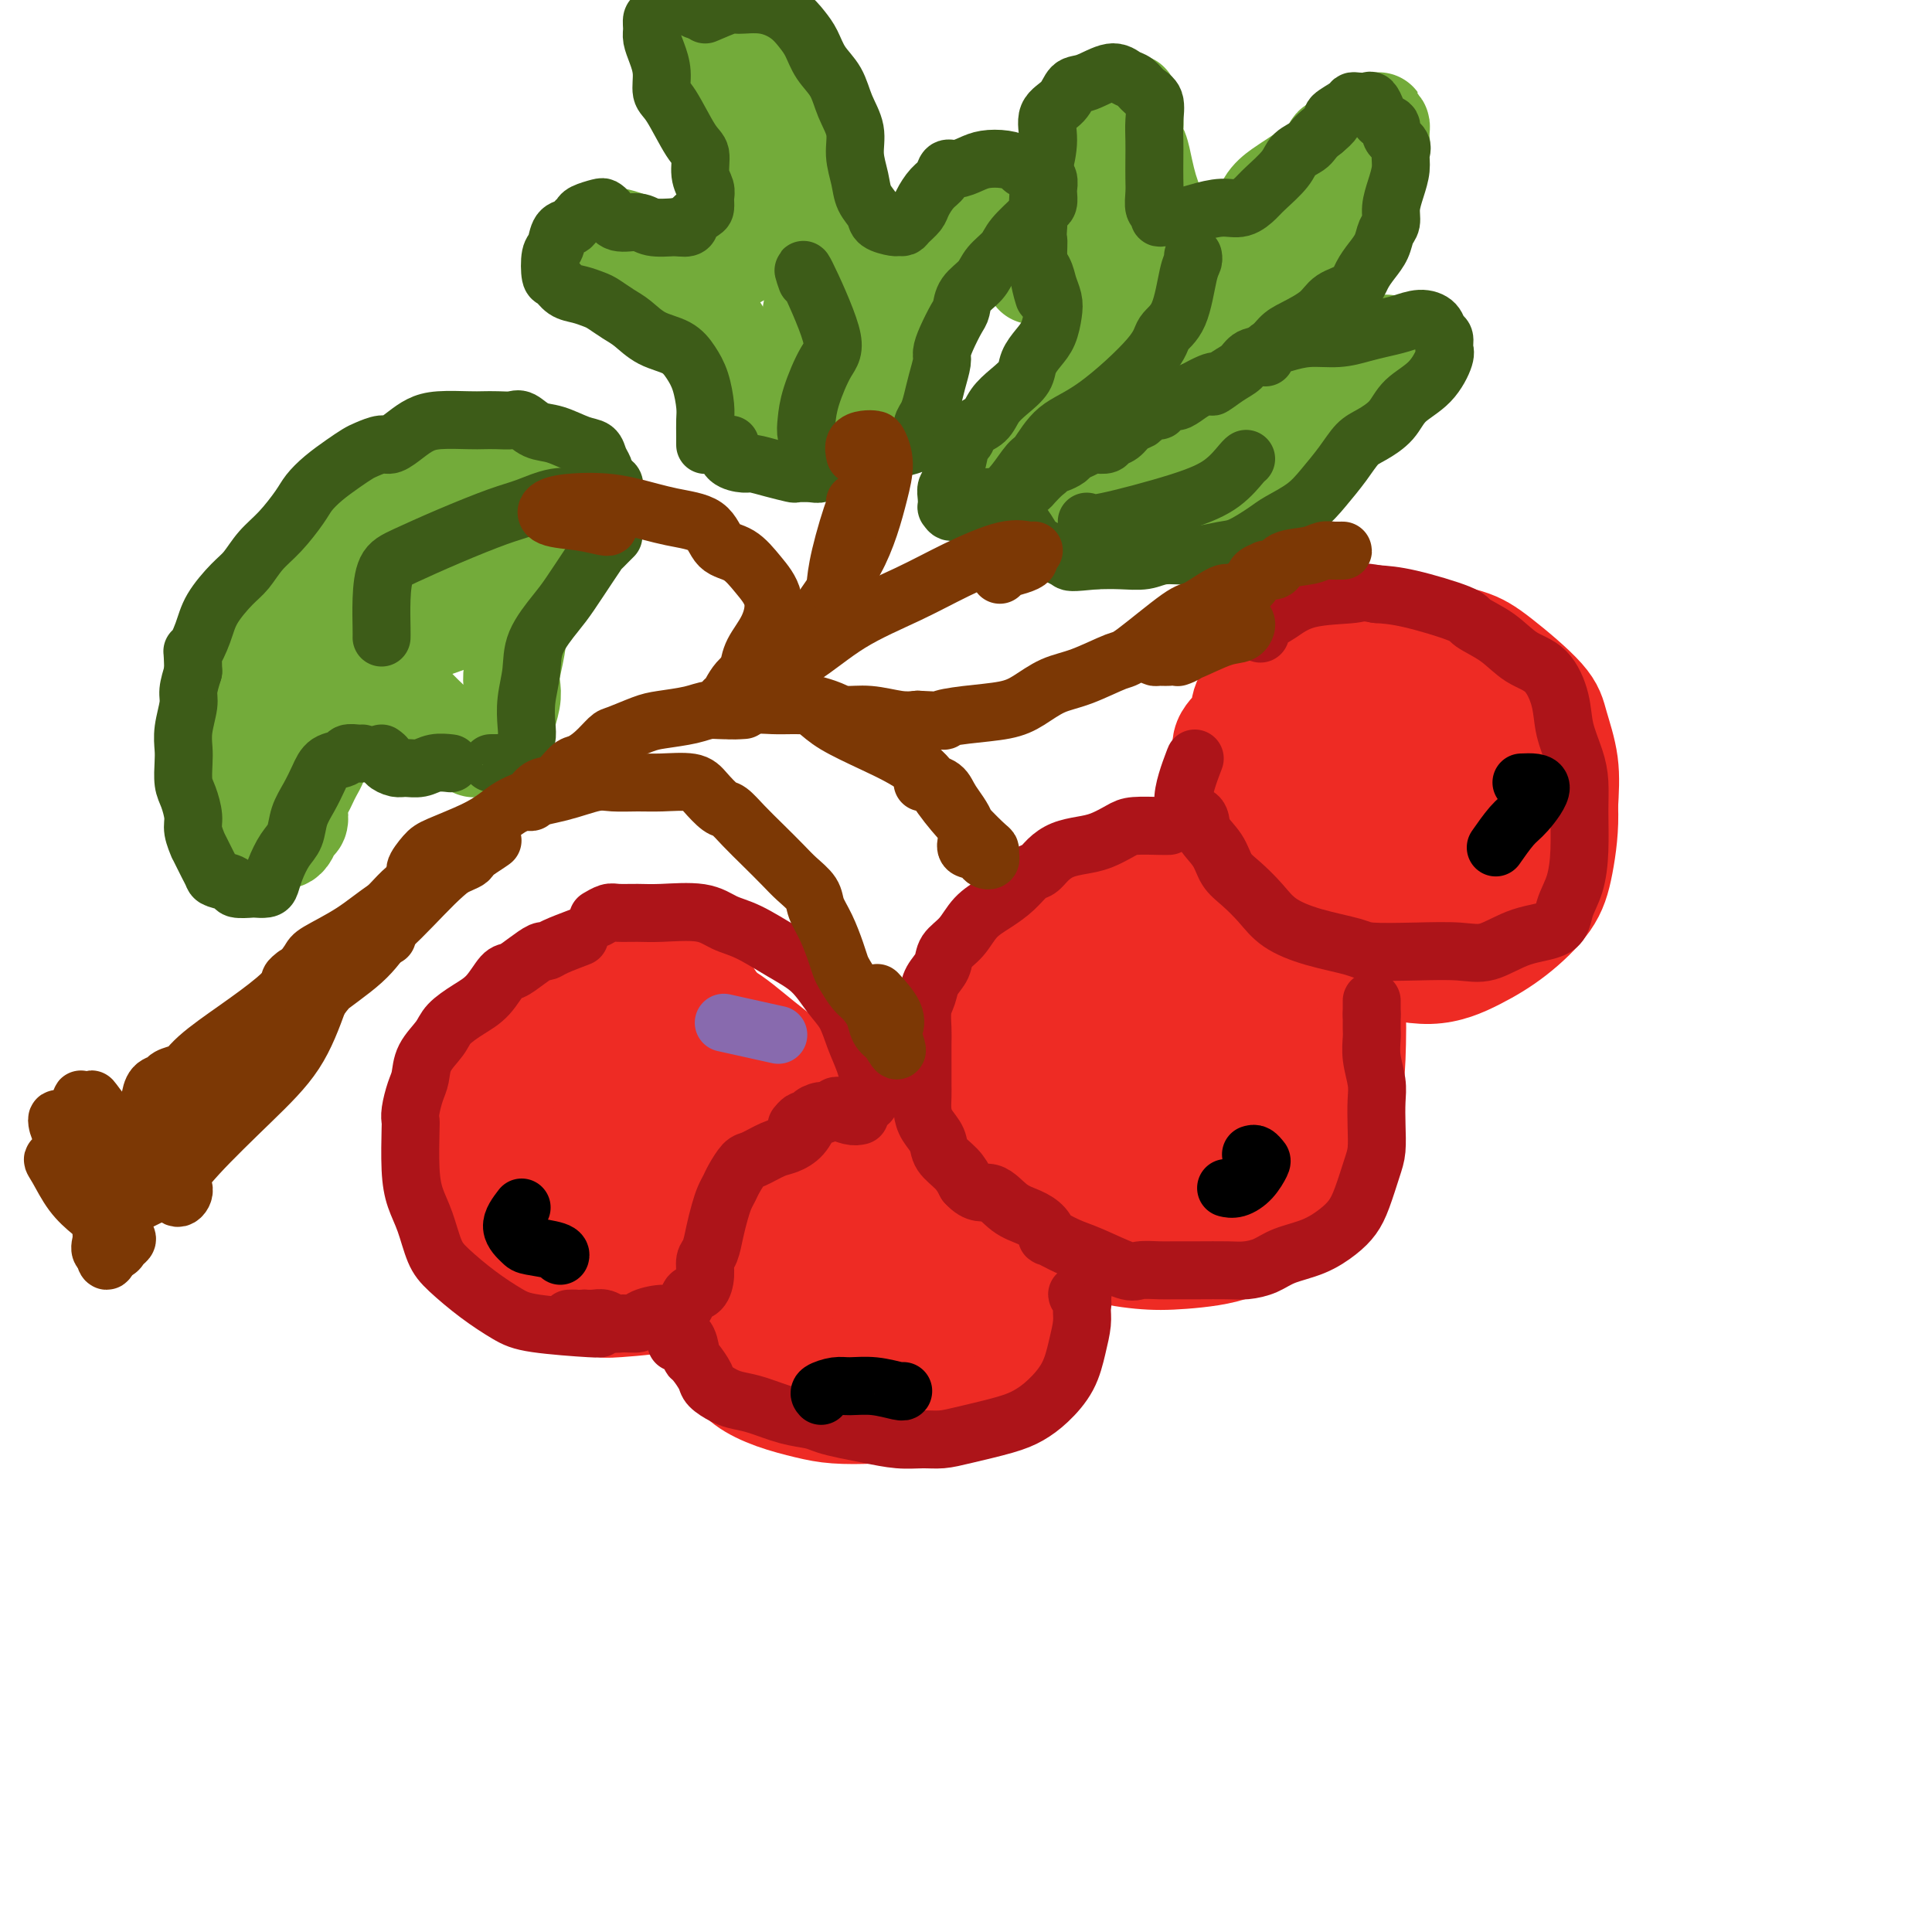 <svg viewBox='0 0 400 400' version='1.1' xmlns='http://www.w3.org/2000/svg' xmlns:xlink='http://www.w3.org/1999/xlink'><g fill='none' stroke='#73AB3A' stroke-width='20' stroke-linecap='round' stroke-linejoin='round'><path d='M104,92c-0.438,0.303 -0.876,0.606 -2,1c-1.124,0.394 -2.933,0.878 -4,1c-1.067,0.122 -1.392,-0.119 -2,0c-0.608,0.119 -1.499,0.598 -3,1c-1.501,0.402 -3.613,0.727 -5,1c-1.387,0.273 -2.050,0.494 -3,1c-0.950,0.506 -2.186,1.295 -3,2c-0.814,0.705 -1.205,1.324 -2,2c-0.795,0.676 -1.996,1.407 -3,2c-1.004,0.593 -1.813,1.048 -3,2c-1.187,0.952 -2.752,2.401 -4,3c-1.248,0.599 -2.179,0.348 -3,1c-0.821,0.652 -1.532,2.208 -2,3c-0.468,0.792 -0.692,0.820 -1,1c-0.308,0.180 -0.699,0.510 -1,1c-0.301,0.490 -0.510,1.138 -1,2c-0.490,0.862 -1.259,1.939 -2,3c-0.741,1.061 -1.454,2.106 -2,3c-0.546,0.894 -0.924,1.635 -1,2c-0.076,0.365 0.152,0.352 0,1c-0.152,0.648 -0.684,1.957 -1,3c-0.316,1.043 -0.417,1.818 -1,3c-0.583,1.182 -1.647,2.769 -2,4c-0.353,1.231 0.007,2.105 0,3c-0.007,0.895 -0.380,1.810 -1,3c-0.620,1.190 -1.487,2.653 -2,4c-0.513,1.347 -0.673,2.578 -1,4c-0.327,1.422 -0.820,3.036 -1,4c-0.180,0.964 -0.048,1.279 0,2c0.048,0.721 0.013,1.848 0,3c-0.013,1.152 -0.004,2.329 0,3c0.004,0.671 0.002,0.835 0,1'/><path d='M48,162c-0.591,4.471 0.433,2.150 1,2c0.567,-0.150 0.677,1.872 1,3c0.323,1.128 0.860,1.363 1,2c0.140,0.637 -0.117,1.677 0,2c0.117,0.323 0.608,-0.071 1,0c0.392,0.071 0.683,0.608 1,1c0.317,0.392 0.658,0.641 1,1c0.342,0.359 0.683,0.828 1,1c0.317,0.172 0.610,0.047 1,0c0.390,-0.047 0.878,-0.014 1,0c0.122,0.014 -0.122,0.011 0,0c0.122,-0.011 0.611,-0.030 1,0c0.389,0.030 0.679,0.107 1,0c0.321,-0.107 0.674,-0.399 1,-1c0.326,-0.601 0.626,-1.512 1,-2c0.374,-0.488 0.821,-0.554 1,-1c0.179,-0.446 0.089,-1.274 0,-2c-0.089,-0.726 -0.177,-1.351 0,-2c0.177,-0.649 0.620,-1.324 1,-2c0.380,-0.676 0.696,-1.354 1,-2c0.304,-0.646 0.596,-1.258 1,-2c0.404,-0.742 0.919,-1.612 1,-2c0.081,-0.388 -0.274,-0.293 0,-1c0.274,-0.707 1.175,-2.216 2,-3c0.825,-0.784 1.572,-0.844 2,-1c0.428,-0.156 0.537,-0.409 1,-1c0.463,-0.591 1.279,-1.519 2,-2c0.721,-0.481 1.348,-0.514 2,-1c0.652,-0.486 1.329,-1.425 2,-2c0.671,-0.575 1.335,-0.788 2,-1'/><path d='M79,146c1.895,-1.460 1.134,-1.110 1,-1c-0.134,0.110 0.360,-0.020 1,0c0.640,0.020 1.427,0.189 2,0c0.573,-0.189 0.931,-0.738 1,-1c0.069,-0.262 -0.150,-0.239 0,0c0.150,0.239 0.668,0.693 1,1c0.332,0.307 0.478,0.467 1,1c0.522,0.533 1.419,1.438 2,2c0.581,0.562 0.846,0.780 1,1c0.154,0.220 0.199,0.441 1,1c0.801,0.559 2.360,1.456 3,2c0.640,0.544 0.360,0.734 1,1c0.640,0.266 2.199,0.607 3,1c0.801,0.393 0.845,0.838 1,1c0.155,0.162 0.423,0.042 1,0c0.577,-0.042 1.465,-0.007 2,0c0.535,0.007 0.717,-0.012 1,0c0.283,0.012 0.668,0.057 1,0c0.332,-0.057 0.611,-0.217 1,-1c0.389,-0.783 0.888,-2.189 1,-3c0.112,-0.811 -0.163,-1.027 0,-2c0.163,-0.973 0.763,-2.704 1,-4c0.237,-1.296 0.109,-2.159 0,-3c-0.109,-0.841 -0.200,-1.660 0,-3c0.200,-1.340 0.690,-3.201 1,-5c0.310,-1.799 0.439,-3.537 1,-5c0.561,-1.463 1.552,-2.650 2,-4c0.448,-1.350 0.351,-2.864 1,-4c0.649,-1.136 2.042,-1.896 3,-3c0.958,-1.104 1.479,-2.552 2,-4'/><path d='M116,114c1.872,-2.670 2.551,-1.846 3,-2c0.449,-0.154 0.667,-1.287 1,-2c0.333,-0.713 0.781,-1.007 1,-1c0.219,0.007 0.207,0.314 0,0c-0.207,-0.314 -0.611,-1.250 -1,-2c-0.389,-0.750 -0.765,-1.315 -2,-2c-1.235,-0.685 -3.331,-1.489 -5,-2c-1.669,-0.511 -2.913,-0.730 -4,-1c-1.087,-0.270 -2.017,-0.593 -4,0c-1.983,0.593 -5.019,2.101 -8,3c-2.981,0.899 -5.908,1.190 -8,2c-2.092,0.810 -3.349,2.140 -5,4c-1.651,1.860 -3.696,4.252 -6,7c-2.304,2.748 -4.866,5.854 -7,8c-2.134,2.146 -3.840,3.334 -5,5c-1.160,1.666 -1.774,3.810 -2,5c-0.226,1.190 -0.065,1.425 0,2c0.065,0.575 0.035,1.491 0,2c-0.035,0.509 -0.075,0.612 0,1c0.075,0.388 0.266,1.063 1,1c0.734,-0.063 2.013,-0.863 4,-2c1.987,-1.137 4.683,-2.613 7,-4c2.317,-1.387 4.256,-2.687 6,-5c1.744,-2.313 3.293,-5.639 6,-8c2.707,-2.361 6.571,-3.757 9,-5c2.429,-1.243 3.424,-2.333 4,-3c0.576,-0.667 0.732,-0.911 1,-1c0.268,-0.089 0.649,-0.024 1,0c0.351,0.024 0.672,0.007 1,0c0.328,-0.007 0.664,-0.003 1,0'/><path d='M105,114c2.638,-1.483 0.734,-0.690 0,0c-0.734,0.690 -0.297,1.276 0,2c0.297,0.724 0.455,1.585 0,3c-0.455,1.415 -1.523,3.386 -3,5c-1.477,1.614 -3.363,2.873 -6,4c-2.637,1.127 -6.026,2.123 -8,3c-1.974,0.877 -2.535,1.635 -3,2c-0.465,0.365 -0.835,0.338 -1,0c-0.165,-0.338 -0.125,-0.986 0,-2c0.125,-1.014 0.335,-2.395 1,-4c0.665,-1.605 1.784,-3.435 3,-5c1.216,-1.565 2.529,-2.866 4,-5c1.471,-2.134 3.101,-5.101 5,-8c1.899,-2.899 4.066,-5.730 5,-8c0.934,-2.270 0.635,-3.980 1,-5c0.365,-1.020 1.394,-1.351 2,-2c0.606,-0.649 0.790,-1.616 1,-2c0.210,-0.384 0.448,-0.187 1,0c0.552,0.187 1.419,0.362 2,1c0.581,0.638 0.877,1.738 1,3c0.123,1.262 0.074,2.687 0,4c-0.074,1.313 -0.174,2.516 -1,4c-0.826,1.484 -2.379,3.249 -3,5c-0.621,1.751 -0.310,3.489 -1,5c-0.690,1.511 -2.381,2.797 -3,4c-0.619,1.203 -0.167,2.324 0,3c0.167,0.676 0.048,0.907 0,1c-0.048,0.093 -0.024,0.046 0,0'/><path d='M155,89c-0.083,-0.446 -0.166,-0.892 0,-1c0.166,-0.108 0.581,0.122 1,0c0.419,-0.122 0.842,-0.595 1,-1c0.158,-0.405 0.053,-0.743 0,-1c-0.053,-0.257 -0.052,-0.434 0,-1c0.052,-0.566 0.156,-1.521 0,-2c-0.156,-0.479 -0.570,-0.483 -1,-1c-0.430,-0.517 -0.874,-1.547 -1,-2c-0.126,-0.453 0.068,-0.330 0,-1c-0.068,-0.670 -0.398,-2.133 -1,-3c-0.602,-0.867 -1.475,-1.139 -2,-2c-0.525,-0.861 -0.703,-2.309 -1,-3c-0.297,-0.691 -0.713,-0.623 -1,-1c-0.287,-0.377 -0.446,-1.200 -1,-2c-0.554,-0.800 -1.503,-1.576 -2,-2c-0.497,-0.424 -0.542,-0.495 -1,-1c-0.458,-0.505 -1.330,-1.443 -2,-2c-0.670,-0.557 -1.138,-0.731 -2,-1c-0.862,-0.269 -2.118,-0.632 -3,-1c-0.882,-0.368 -1.392,-0.742 -2,-1c-0.608,-0.258 -1.316,-0.399 -2,-1c-0.684,-0.601 -1.345,-1.662 -2,-2c-0.655,-0.338 -1.306,0.046 -2,0c-0.694,-0.046 -1.432,-0.523 -2,-1c-0.568,-0.477 -0.967,-0.952 -1,-1c-0.033,-0.048 0.299,0.333 0,0c-0.299,-0.333 -1.228,-1.381 -2,-2c-0.772,-0.619 -1.386,-0.810 -2,-1'/><path d='M124,52c-3.868,-2.426 -1.038,-0.492 0,0c1.038,0.492 0.285,-0.457 0,-1c-0.285,-0.543 -0.101,-0.681 0,-1c0.101,-0.319 0.119,-0.818 0,-1c-0.119,-0.182 -0.376,-0.046 0,0c0.376,0.046 1.384,0.001 2,0c0.616,-0.001 0.841,0.042 1,0c0.159,-0.042 0.252,-0.170 1,0c0.748,0.170 2.150,0.638 3,1c0.850,0.362 1.147,0.618 2,1c0.853,0.382 2.262,0.891 4,1c1.738,0.109 3.803,-0.181 5,0c1.197,0.181 1.524,0.834 2,1c0.476,0.166 1.101,-0.154 2,0c0.899,0.154 2.071,0.784 3,1c0.929,0.216 1.614,0.020 2,0c0.386,-0.020 0.471,0.136 1,0c0.529,-0.136 1.500,-0.566 2,-1c0.500,-0.434 0.528,-0.874 1,-1c0.472,-0.126 1.388,0.061 2,0c0.612,-0.061 0.921,-0.371 1,-1c0.079,-0.629 -0.073,-1.578 0,-2c0.073,-0.422 0.370,-0.317 0,-1c-0.370,-0.683 -1.409,-2.156 -2,-3c-0.591,-0.844 -0.736,-1.061 -1,-2c-0.264,-0.939 -0.648,-2.600 -1,-4c-0.352,-1.400 -0.672,-2.538 -1,-4c-0.328,-1.462 -0.662,-3.248 -1,-4c-0.338,-0.752 -0.678,-0.470 -1,-1c-0.322,-0.530 -0.625,-1.874 -1,-3c-0.375,-1.126 -0.821,-2.036 -1,-3c-0.179,-0.964 -0.089,-1.982 0,-3'/><path d='M149,21c-1.635,-5.020 -1.223,-2.570 -1,-2c0.223,0.570 0.256,-0.740 0,-2c-0.256,-1.260 -0.800,-2.470 -1,-3c-0.200,-0.530 -0.054,-0.379 0,-1c0.054,-0.621 0.018,-2.012 0,-3c-0.018,-0.988 -0.016,-1.571 0,-2c0.016,-0.429 0.046,-0.703 0,-1c-0.046,-0.297 -0.166,-0.616 0,-1c0.166,-0.384 0.620,-0.833 1,-1c0.380,-0.167 0.686,-0.052 1,0c0.314,0.052 0.635,0.040 1,0c0.365,-0.040 0.773,-0.110 1,0c0.227,0.110 0.273,0.400 1,1c0.727,0.600 2.136,1.512 3,2c0.864,0.488 1.182,0.554 2,1c0.818,0.446 2.135,1.274 3,2c0.865,0.726 1.278,1.351 2,2c0.722,0.649 1.753,1.324 2,2c0.247,0.676 -0.288,1.355 0,2c0.288,0.645 1.401,1.256 2,2c0.599,0.744 0.685,1.621 1,2c0.315,0.379 0.859,0.260 1,1c0.141,0.740 -0.121,2.338 0,3c0.121,0.662 0.624,0.389 1,1c0.376,0.611 0.626,2.108 1,3c0.374,0.892 0.871,1.179 1,2c0.129,0.821 -0.109,2.176 0,3c0.109,0.824 0.565,1.118 1,2c0.435,0.882 0.848,2.353 1,3c0.152,0.647 0.043,0.471 0,1c-0.043,0.529 -0.022,1.765 0,3'/><path d='M173,43c1.587,4.526 1.054,1.842 1,1c-0.054,-0.842 0.370,0.156 1,1c0.630,0.844 1.465,1.532 2,2c0.535,0.468 0.770,0.717 1,1c0.230,0.283 0.454,0.602 1,1c0.546,0.398 1.413,0.876 2,1c0.587,0.124 0.892,-0.107 1,0c0.108,0.107 0.017,0.550 0,1c-0.017,0.450 0.038,0.906 0,1c-0.038,0.094 -0.169,-0.175 0,0c0.169,0.175 0.638,0.794 1,1c0.362,0.206 0.618,-0.001 1,0c0.382,0.001 0.890,0.212 1,0c0.110,-0.212 -0.178,-0.845 0,-1c0.178,-0.155 0.821,0.169 1,0c0.179,-0.169 -0.107,-0.830 0,-1c0.107,-0.170 0.606,0.150 1,0c0.394,-0.150 0.683,-0.771 1,-1c0.317,-0.229 0.662,-0.065 1,0c0.338,0.065 0.669,0.033 1,0'/><path d='M190,50c1.019,-0.708 0.066,-0.978 0,-1c-0.066,-0.022 0.756,0.205 1,0c0.244,-0.205 -0.089,-0.842 0,-1c0.089,-0.158 0.598,0.164 1,0c0.402,-0.164 0.695,-0.814 1,-1c0.305,-0.186 0.621,0.094 1,0c0.379,-0.094 0.822,-0.560 1,-1c0.178,-0.440 0.093,-0.854 0,-1c-0.093,-0.146 -0.193,-0.024 0,0c0.193,0.024 0.681,-0.050 1,0c0.319,0.050 0.470,0.224 1,0c0.530,-0.224 1.440,-0.845 2,-1c0.560,-0.155 0.770,0.156 1,0c0.230,-0.156 0.480,-0.778 1,-1c0.520,-0.222 1.308,-0.044 2,0c0.692,0.044 1.286,-0.047 2,0c0.714,0.047 1.548,0.231 2,0c0.452,-0.231 0.522,-0.876 1,-1c0.478,-0.124 1.363,0.273 2,0c0.637,-0.273 1.027,-1.215 1,-1c-0.027,0.215 -0.471,1.588 -1,2c-0.529,0.412 -1.145,-0.136 -2,0c-0.855,0.136 -1.950,0.956 -3,2c-1.050,1.044 -2.055,2.311 -3,3c-0.945,0.689 -1.831,0.801 -2,1c-0.169,0.199 0.380,0.485 0,1c-0.380,0.515 -1.690,1.257 -3,2'/><path d='M197,52c-2.433,2.342 -2.014,3.196 -2,4c0.014,0.804 -0.377,1.556 -1,3c-0.623,1.444 -1.479,3.578 -2,5c-0.521,1.422 -0.706,2.130 -1,3c-0.294,0.870 -0.698,1.900 -1,3c-0.302,1.100 -0.502,2.269 -1,3c-0.498,0.731 -1.296,1.025 -2,2c-0.704,0.975 -1.315,2.632 -2,4c-0.685,1.368 -1.442,2.446 -2,3c-0.558,0.554 -0.915,0.583 -2,1c-1.085,0.417 -2.897,1.222 -4,2c-1.103,0.778 -1.498,1.531 -2,2c-0.502,0.469 -1.111,0.655 -2,1c-0.889,0.345 -2.059,0.850 -3,1c-0.941,0.150 -1.652,-0.054 -2,0c-0.348,0.054 -0.331,0.365 -1,0c-0.669,-0.365 -2.024,-1.405 -3,-2c-0.976,-0.595 -1.572,-0.745 -2,-1c-0.428,-0.255 -0.687,-0.617 -1,-1c-0.313,-0.383 -0.680,-0.788 -1,-1c-0.320,-0.212 -0.595,-0.231 0,-1c0.595,-0.769 2.058,-2.288 3,-4c0.942,-1.712 1.363,-3.617 2,-5c0.637,-1.383 1.491,-2.244 2,-4c0.509,-1.756 0.672,-4.408 1,-6c0.328,-1.592 0.820,-2.126 1,-4c0.180,-1.874 0.048,-5.090 0,-7c-0.048,-1.910 -0.013,-2.514 0,-2c0.013,0.514 0.004,2.147 0,4c-0.004,1.853 -0.002,3.927 0,6'/><path d='M169,61c-0.226,2.755 -0.792,5.643 -1,8c-0.208,2.357 -0.057,4.183 0,6c0.057,1.817 0.021,3.625 0,5c-0.021,1.375 -0.027,2.316 0,3c0.027,0.684 0.089,1.111 0,1c-0.089,-0.111 -0.328,-0.762 0,-2c0.328,-1.238 1.221,-3.065 2,-5c0.779,-1.935 1.442,-3.978 2,-6c0.558,-2.022 1.011,-4.024 2,-5c0.989,-0.976 2.515,-0.925 3,-1c0.485,-0.075 -0.070,-0.275 0,0c0.070,0.275 0.766,1.026 1,2c0.234,0.974 0.006,2.171 0,3c-0.006,0.829 0.209,1.291 0,2c-0.209,0.709 -0.841,1.665 -1,2c-0.159,0.335 0.155,0.048 0,0c-0.155,-0.048 -0.780,0.141 -1,0c-0.220,-0.141 -0.034,-0.612 0,-1c0.034,-0.388 -0.084,-0.692 0,-1c0.084,-0.308 0.369,-0.622 1,-1c0.631,-0.378 1.609,-0.822 2,-1c0.391,-0.178 0.196,-0.089 0,0'/><path d='M233,21c0.437,-0.040 0.874,-0.081 1,0c0.126,0.081 -0.058,0.282 0,1c0.058,0.718 0.358,1.952 0,3c-0.358,1.048 -1.372,1.911 -2,3c-0.628,1.089 -0.868,2.406 -1,4c-0.132,1.594 -0.157,3.465 -1,5c-0.843,1.535 -2.506,2.732 -4,4c-1.494,1.268 -2.821,2.606 -4,4c-1.179,1.394 -2.211,2.843 -3,4c-0.789,1.157 -1.335,2.021 -2,3c-0.665,0.979 -1.448,2.071 -2,3c-0.552,0.929 -0.872,1.694 -1,2c-0.128,0.306 -0.064,0.153 0,0'/><path d='M232,26c0.734,-0.022 1.468,-0.044 2,0c0.532,0.044 0.864,0.153 1,0c0.136,-0.153 0.078,-0.568 0,0c-0.078,0.568 -0.176,2.118 0,3c0.176,0.882 0.625,1.097 1,2c0.375,0.903 0.675,2.496 1,4c0.325,1.504 0.676,2.920 1,4c0.324,1.080 0.623,1.823 1,3c0.377,1.177 0.833,2.788 1,4c0.167,1.212 0.047,2.026 0,3c-0.047,0.974 -0.020,2.108 0,3c0.020,0.892 0.034,1.542 0,2c-0.034,0.458 -0.117,0.723 0,1c0.117,0.277 0.433,0.564 1,1c0.567,0.436 1.384,1.021 2,1c0.616,-0.021 1.032,-0.646 2,-1c0.968,-0.354 2.490,-0.435 4,-1c1.510,-0.565 3.009,-1.614 4,-2c0.991,-0.386 1.476,-0.109 2,-1c0.524,-0.891 1.088,-2.949 2,-4c0.912,-1.051 2.171,-1.096 3,-2c0.829,-0.904 1.228,-2.668 2,-4c0.772,-1.332 1.917,-2.231 3,-3c1.083,-0.769 2.105,-1.410 3,-2c0.895,-0.590 1.664,-1.131 3,-2c1.336,-0.869 3.240,-2.065 4,-3c0.760,-0.935 0.375,-1.610 1,-2c0.625,-0.390 2.262,-0.497 3,-1c0.738,-0.503 0.579,-1.403 1,-2c0.421,-0.597 1.421,-0.892 2,-1c0.579,-0.108 0.737,-0.031 1,0c0.263,0.031 0.632,0.015 1,0'/><path d='M284,26c2.895,-2.013 0.632,-0.547 0,0c-0.632,0.547 0.367,0.174 1,0c0.633,-0.174 0.899,-0.150 1,0c0.101,0.150 0.037,0.425 0,1c-0.037,0.575 -0.047,1.451 0,2c0.047,0.549 0.149,0.770 0,1c-0.149,0.230 -0.550,0.470 -1,1c-0.450,0.530 -0.948,1.350 -1,2c-0.052,0.650 0.341,1.131 0,2c-0.341,0.869 -1.418,2.125 -2,3c-0.582,0.875 -0.670,1.370 -1,2c-0.330,0.630 -0.903,1.395 -1,2c-0.097,0.605 0.283,1.051 0,2c-0.283,0.949 -1.229,2.403 -2,3c-0.771,0.597 -1.366,0.339 -2,1c-0.634,0.661 -1.307,2.242 -2,3c-0.693,0.758 -1.407,0.693 -2,1c-0.593,0.307 -1.066,0.985 -2,2c-0.934,1.015 -2.330,2.365 -3,3c-0.670,0.635 -0.613,0.555 -1,1c-0.387,0.445 -1.217,1.416 -2,2c-0.783,0.584 -1.519,0.783 -2,1c-0.481,0.217 -0.707,0.453 -1,1c-0.293,0.547 -0.653,1.403 -1,2c-0.347,0.597 -0.681,0.933 -1,1c-0.319,0.067 -0.621,-0.137 -1,0c-0.379,0.137 -0.833,0.614 -1,1c-0.167,0.386 -0.045,0.681 0,1c0.045,0.319 0.013,0.663 0,1c-0.013,0.337 -0.006,0.669 0,1'/><path d='M257,69c-3.475,3.339 -1.663,0.688 -1,0c0.663,-0.688 0.177,0.589 0,1c-0.177,0.411 -0.043,-0.043 0,0c0.043,0.043 -0.003,0.585 0,1c0.003,0.415 0.057,0.704 0,1c-0.057,0.296 -0.224,0.600 0,1c0.224,0.400 0.837,0.895 1,1c0.163,0.105 -0.126,-0.179 0,0c0.126,0.179 0.667,0.823 1,1c0.333,0.177 0.457,-0.111 1,0c0.543,0.111 1.506,0.622 2,1c0.494,0.378 0.518,0.624 1,1c0.482,0.376 1.421,0.882 2,1c0.579,0.118 0.797,-0.152 2,0c1.203,0.152 3.391,0.728 5,1c1.609,0.272 2.641,0.242 4,0c1.359,-0.242 3.046,-0.695 4,-1c0.954,-0.305 1.173,-0.463 2,-1c0.827,-0.537 2.260,-1.455 3,-2c0.740,-0.545 0.788,-0.717 1,-1c0.212,-0.283 0.590,-0.675 1,-1c0.410,-0.325 0.853,-0.582 1,-1c0.147,-0.418 -0.003,-0.997 0,-1c0.003,-0.003 0.158,0.568 0,1c-0.158,0.432 -0.630,0.724 -1,1c-0.370,0.276 -0.638,0.536 -1,1c-0.362,0.464 -0.818,1.133 -1,2c-0.182,0.867 -0.091,1.934 0,3'/><path d='M284,79c-0.378,1.027 -0.322,0.595 -1,1c-0.678,0.405 -2.088,1.645 -3,3c-0.912,1.355 -1.324,2.823 -2,4c-0.676,1.177 -1.617,2.063 -3,3c-1.383,0.937 -3.210,1.925 -5,3c-1.790,1.075 -3.543,2.237 -5,3c-1.457,0.763 -2.619,1.126 -4,2c-1.381,0.874 -2.980,2.258 -4,3c-1.020,0.742 -1.459,0.843 -3,1c-1.541,0.157 -4.184,0.370 -6,1c-1.816,0.630 -2.805,1.675 -4,2c-1.195,0.325 -2.595,-0.072 -4,0c-1.405,0.072 -2.815,0.611 -4,1c-1.185,0.389 -2.146,0.626 -3,1c-0.854,0.374 -1.601,0.885 -3,1c-1.399,0.115 -3.451,-0.166 -5,0c-1.549,0.166 -2.596,0.777 -4,1c-1.404,0.223 -3.164,0.057 -4,0c-0.836,-0.057 -0.746,-0.004 -1,0c-0.254,0.004 -0.850,-0.041 -1,0c-0.150,0.041 0.145,0.170 0,0c-0.145,-0.170 -0.732,-0.637 -1,-1c-0.268,-0.363 -0.219,-0.621 0,-1c0.219,-0.379 0.608,-0.880 1,-1c0.392,-0.120 0.787,0.141 1,0c0.213,-0.141 0.244,-0.683 1,-1c0.756,-0.317 2.239,-0.408 4,-1c1.761,-0.592 3.802,-1.684 6,-3c2.198,-1.316 4.553,-2.854 6,-4c1.447,-1.146 1.985,-1.899 3,-3c1.015,-1.101 2.508,-2.551 4,-4'/><path d='M240,90c4.363,-3.289 2.271,-2.512 2,-3c-0.271,-0.488 1.280,-2.242 2,-4c0.720,-1.758 0.609,-3.520 1,-5c0.391,-1.480 1.282,-2.679 2,-4c0.718,-1.321 1.261,-2.765 2,-4c0.739,-1.235 1.674,-2.261 2,-3c0.326,-0.739 0.044,-1.191 0,-1c-0.044,0.191 0.150,1.027 0,2c-0.150,0.973 -0.645,2.085 -2,4c-1.355,1.915 -3.571,4.634 -5,7c-1.429,2.366 -2.069,4.379 -3,6c-0.931,1.621 -2.151,2.851 -3,4c-0.849,1.149 -1.327,2.216 -3,3c-1.673,0.784 -4.540,1.286 -7,2c-2.460,0.714 -4.514,1.641 -6,2c-1.486,0.359 -2.405,0.151 -3,0c-0.595,-0.151 -0.867,-0.243 -1,-1c-0.133,-0.757 -0.128,-2.179 0,-3c0.128,-0.821 0.380,-1.042 1,-2c0.620,-0.958 1.607,-2.654 3,-5c1.393,-2.346 3.190,-5.344 5,-8c1.810,-2.656 3.633,-4.972 5,-7c1.367,-2.028 2.277,-3.769 3,-6c0.723,-2.231 1.259,-4.951 2,-7c0.741,-2.049 1.688,-3.427 2,-5c0.312,-1.573 -0.010,-3.341 0,-4c0.010,-0.659 0.353,-0.207 0,0c-0.353,0.207 -1.403,0.171 -2,0c-0.597,-0.171 -0.742,-0.477 -1,0c-0.258,0.477 -0.629,1.739 -1,3'/><path d='M235,51c-0.483,1.265 0.310,2.928 0,5c-0.310,2.072 -1.723,4.552 -3,7c-1.277,2.448 -2.417,4.865 -4,7c-1.583,2.135 -3.610,3.989 -5,6c-1.390,2.011 -2.143,4.178 -3,6c-0.857,1.822 -1.820,3.298 -3,5c-1.180,1.702 -2.579,3.631 -3,5c-0.421,1.369 0.134,2.179 -1,3c-1.134,0.821 -3.959,1.654 -5,2c-1.041,0.346 -0.300,0.207 0,0c0.300,-0.207 0.159,-0.480 0,-1c-0.159,-0.520 -0.338,-1.285 0,-2c0.338,-0.715 1.191,-1.378 2,-2c0.809,-0.622 1.573,-1.203 2,-2c0.427,-0.797 0.517,-1.808 1,-3c0.483,-1.192 1.359,-2.563 2,-4c0.641,-1.437 1.046,-2.941 2,-5c0.954,-2.059 2.456,-4.674 4,-7c1.544,-2.326 3.129,-4.363 5,-6c1.871,-1.637 4.029,-2.875 5,-4c0.971,-1.125 0.757,-2.139 1,-3c0.243,-0.861 0.944,-1.569 1,-1c0.056,0.569 -0.535,2.416 -1,4c-0.465,1.584 -0.806,2.906 -1,5c-0.194,2.094 -0.240,4.960 -1,8c-0.760,3.040 -2.234,6.254 -3,9c-0.766,2.746 -0.824,5.025 -1,7c-0.176,1.975 -0.470,3.647 0,5c0.470,1.353 1.706,2.387 3,3c1.294,0.613 2.647,0.807 4,1'/><path d='M233,99c1.720,0.741 2.519,0.594 4,0c1.481,-0.594 3.643,-1.636 6,-3c2.357,-1.364 4.910,-3.051 7,-4c2.090,-0.949 3.715,-1.161 5,-2c1.285,-0.839 2.228,-2.305 3,-3c0.772,-0.695 1.374,-0.618 2,-1c0.626,-0.382 1.276,-1.223 2,-2c0.724,-0.777 1.520,-1.489 2,-2c0.480,-0.511 0.643,-0.822 1,-1c0.357,-0.178 0.907,-0.225 1,0c0.093,0.225 -0.272,0.721 -1,1c-0.728,0.279 -1.818,0.340 -3,1c-1.182,0.660 -2.454,1.921 -4,3c-1.546,1.079 -3.365,1.978 -6,3c-2.635,1.022 -6.088,2.167 -8,3c-1.912,0.833 -2.285,1.355 -3,2c-0.715,0.645 -1.771,1.414 -1,1c0.771,-0.414 3.369,-2.011 6,-3c2.631,-0.989 5.293,-1.372 7,-2c1.707,-0.628 2.457,-1.503 3,-2c0.543,-0.497 0.877,-0.617 1,-1c0.123,-0.383 0.033,-1.031 0,-1c-0.033,0.031 -0.009,0.739 0,1c0.009,0.261 0.003,0.075 0,0c-0.003,-0.075 -0.001,-0.037 0,0'/></g>
<g fill='none' stroke='#EE2B24' stroke-width='20' stroke-linecap='round' stroke-linejoin='round'><path d='M280,137c1.715,-0.086 3.429,-0.172 0,0c-3.429,0.172 -12.002,0.603 -16,1c-3.998,0.397 -3.422,0.760 -4,2c-0.578,1.240 -2.312,3.358 -3,5c-0.688,1.642 -0.330,2.807 -1,4c-0.670,1.193 -2.367,2.412 -3,4c-0.633,1.588 -0.203,3.543 0,5c0.203,1.457 0.179,2.416 0,4c-0.179,1.584 -0.513,3.794 0,6c0.513,2.206 1.873,4.407 3,6c1.127,1.593 2.020,2.577 3,4c0.980,1.423 2.046,3.284 4,5c1.954,1.716 4.795,3.289 8,5c3.205,1.711 6.773,3.562 9,5c2.227,1.438 3.113,2.463 6,3c2.887,0.537 7.775,0.587 11,0c3.225,-0.587 4.787,-1.812 7,-3c2.213,-1.188 5.078,-2.338 8,-4c2.922,-1.662 5.901,-3.837 8,-6c2.099,-2.163 3.319,-4.314 4,-7c0.681,-2.686 0.823,-5.905 1,-9c0.177,-3.095 0.390,-6.065 0,-9c-0.390,-2.935 -1.383,-5.836 -2,-8c-0.617,-2.164 -0.858,-3.590 -3,-6c-2.142,-2.410 -6.184,-5.804 -9,-8c-2.816,-2.196 -4.404,-3.194 -7,-4c-2.596,-0.806 -6.198,-1.420 -10,-2c-3.802,-0.580 -7.803,-1.124 -10,-1c-2.197,0.124 -2.592,0.918 -5,2c-2.408,1.082 -6.831,2.452 -10,4c-3.169,1.548 -5.085,3.274 -7,5'/><path d='M262,140c-4.259,3.216 -3.905,5.757 -4,9c-0.095,3.243 -0.639,7.187 -1,11c-0.361,3.813 -0.539,7.496 0,11c0.539,3.504 1.796,6.829 3,10c1.204,3.171 2.357,6.187 5,9c2.643,2.813 6.777,5.424 10,7c3.223,1.576 5.535,2.118 9,3c3.465,0.882 8.083,2.104 12,2c3.917,-0.104 7.132,-1.534 10,-3c2.868,-1.466 5.389,-2.969 8,-5c2.611,-2.031 5.312,-4.590 7,-7c1.688,-2.410 2.363,-4.672 3,-8c0.637,-3.328 1.237,-7.721 1,-12c-0.237,-4.279 -1.311,-8.442 -3,-12c-1.689,-3.558 -3.992,-6.509 -7,-9c-3.008,-2.491 -6.719,-4.520 -9,-6c-2.281,-1.480 -3.130,-2.410 -5,-3c-1.870,-0.590 -4.760,-0.839 -8,-1c-3.240,-0.161 -6.829,-0.234 -9,0c-2.171,0.234 -2.923,0.774 -5,2c-2.077,1.226 -5.478,3.136 -8,6c-2.522,2.864 -4.164,6.680 -5,9c-0.836,2.320 -0.866,3.144 -1,7c-0.134,3.856 -0.373,10.744 0,15c0.373,4.256 1.359,5.881 4,8c2.641,2.119 6.937,4.731 10,7c3.063,2.269 4.893,4.196 9,5c4.107,0.804 10.490,0.486 14,0c3.510,-0.486 4.146,-1.139 6,-3c1.854,-1.861 4.927,-4.931 8,-8'/><path d='M316,184c3.033,-3.236 3.615,-5.825 4,-9c0.385,-3.175 0.571,-6.937 -1,-11c-1.571,-4.063 -4.901,-8.426 -8,-13c-3.099,-4.574 -5.969,-9.359 -8,-12c-2.031,-2.641 -3.223,-3.136 -6,-3c-2.777,0.136 -7.139,0.905 -10,2c-2.861,1.095 -4.223,2.518 -7,6c-2.777,3.482 -6.970,9.023 -9,13c-2.030,3.977 -1.897,6.391 -1,10c0.897,3.609 2.557,8.414 6,11c3.443,2.586 8.669,2.953 13,2c4.331,-0.953 7.766,-3.224 10,-5c2.234,-1.776 3.266,-3.055 4,-5c0.734,-1.945 1.169,-4.557 1,-8c-0.169,-3.443 -0.943,-7.718 -2,-11c-1.057,-3.282 -2.398,-5.573 -5,-7c-2.602,-1.427 -6.464,-1.991 -9,-1c-2.536,0.991 -3.746,3.536 -5,6c-1.254,2.464 -2.554,4.846 -3,8c-0.446,3.154 -0.039,7.080 0,10c0.039,2.920 -0.290,4.836 0,6c0.290,1.164 1.199,1.577 3,2c1.801,0.423 4.494,0.856 7,0c2.506,-0.856 4.824,-3.002 6,-5c1.176,-1.998 1.208,-3.847 1,-6c-0.208,-2.153 -0.658,-4.610 -2,-8c-1.342,-3.390 -3.576,-7.713 -5,-10c-1.424,-2.287 -2.037,-2.539 -3,-2c-0.963,0.539 -2.275,1.868 -3,4c-0.725,2.132 -0.862,5.066 -1,8'/><path d='M283,156c-0.652,2.979 -0.284,4.427 0,6c0.284,1.573 0.482,3.272 1,5c0.518,1.728 1.357,3.485 3,4c1.643,0.515 4.090,-0.212 6,-1c1.910,-0.788 3.281,-1.639 4,-3c0.719,-1.361 0.785,-3.234 0,-5c-0.785,-1.766 -2.422,-3.425 -4,-6c-1.578,-2.575 -3.098,-6.067 -5,-6c-1.902,0.067 -4.187,3.694 -5,7c-0.813,3.306 -0.153,6.290 0,9c0.153,2.710 -0.200,5.147 0,7c0.200,1.853 0.955,3.123 2,4c1.045,0.877 2.381,1.359 4,1c1.619,-0.359 3.521,-1.561 5,-3c1.479,-1.439 2.535,-3.115 3,-5c0.465,-1.885 0.338,-3.979 0,-6c-0.338,-2.021 -0.889,-3.971 -2,-6c-1.111,-2.029 -2.783,-4.138 -4,-5c-1.217,-0.862 -1.979,-0.476 -3,0c-1.021,0.476 -2.301,1.042 -3,2c-0.699,0.958 -0.816,2.308 -1,3c-0.184,0.692 -0.434,0.725 0,1c0.434,0.275 1.553,0.793 2,1c0.447,0.207 0.224,0.104 0,0'/><path d='M258,186c-1.268,-0.843 -2.537,-1.687 -4,-2c-1.463,-0.313 -3.121,-0.096 -4,0c-0.879,0.096 -0.977,0.069 -2,0c-1.023,-0.069 -2.969,-0.182 -5,0c-2.031,0.182 -4.148,0.660 -6,1c-1.852,0.340 -3.440,0.543 -6,1c-2.560,0.457 -6.092,1.167 -9,2c-2.908,0.833 -5.191,1.790 -7,3c-1.809,1.210 -3.144,2.674 -5,4c-1.856,1.326 -4.234,2.513 -6,4c-1.766,1.487 -2.919,3.274 -4,5c-1.081,1.726 -2.091,3.392 -3,6c-0.909,2.608 -1.718,6.160 -2,9c-0.282,2.840 -0.038,4.969 0,7c0.038,2.031 -0.130,3.965 0,6c0.130,2.035 0.558,4.171 1,6c0.442,1.829 0.897,3.351 2,5c1.103,1.649 2.855,3.426 5,5c2.145,1.574 4.682,2.945 7,4c2.318,1.055 4.416,1.796 7,3c2.584,1.204 5.654,2.872 9,4c3.346,1.128 6.969,1.715 10,2c3.031,0.285 5.469,0.269 9,0c3.531,-0.269 8.154,-0.792 11,-2c2.846,-1.208 3.915,-3.100 6,-5c2.085,-1.900 5.186,-3.809 8,-6c2.814,-2.191 5.340,-4.664 7,-8c1.660,-3.336 2.455,-7.533 3,-11c0.545,-3.467 0.839,-6.203 1,-10c0.161,-3.797 0.189,-8.656 0,-12c-0.189,-3.344 -0.594,-5.172 -1,-7'/><path d='M280,200c-0.670,-7.318 -3.843,-5.613 -7,-6c-3.157,-0.387 -6.296,-2.867 -9,-5c-2.704,-2.133 -4.973,-3.918 -7,-5c-2.027,-1.082 -3.812,-1.462 -7,-2c-3.188,-0.538 -7.778,-1.235 -11,-1c-3.222,0.235 -5.074,1.401 -8,3c-2.926,1.599 -6.924,3.630 -10,6c-3.076,2.370 -5.229,5.077 -7,8c-1.771,2.923 -3.159,6.061 -5,10c-1.841,3.939 -4.136,8.678 -5,13c-0.864,4.322 -0.296,8.227 1,12c1.296,3.773 3.319,7.415 5,10c1.681,2.585 3.020,4.112 5,6c1.980,1.888 4.601,4.136 8,5c3.399,0.864 7.577,0.345 11,0c3.423,-0.345 6.091,-0.517 10,-2c3.909,-1.483 9.058,-4.276 12,-6c2.942,-1.724 3.675,-2.380 5,-5c1.325,-2.620 3.241,-7.204 4,-11c0.759,-3.796 0.360,-6.803 0,-10c-0.360,-3.197 -0.682,-6.585 -3,-10c-2.318,-3.415 -6.634,-6.858 -10,-9c-3.366,-2.142 -5.783,-2.984 -9,-3c-3.217,-0.016 -7.234,0.794 -11,2c-3.766,1.206 -7.281,2.810 -10,6c-2.719,3.190 -4.642,7.968 -6,12c-1.358,4.032 -2.151,7.318 -2,11c0.151,3.682 1.247,7.760 3,10c1.753,2.240 4.164,2.642 8,3c3.836,0.358 9.096,0.674 14,-1c4.904,-1.674 9.452,-5.337 14,-9'/><path d='M253,232c3.330,-2.716 4.654,-5.007 6,-7c1.346,-1.993 2.713,-3.687 3,-7c0.287,-3.313 -0.506,-8.244 -2,-12c-1.494,-3.756 -3.688,-6.336 -7,-8c-3.312,-1.664 -7.743,-2.412 -11,-2c-3.257,0.412 -5.338,1.984 -8,3c-2.662,1.016 -5.903,1.475 -8,7c-2.097,5.525 -3.051,16.115 -2,21c1.051,4.885 4.107,4.066 7,4c2.893,-0.066 5.623,0.621 8,0c2.377,-0.621 4.402,-2.548 7,-4c2.598,-1.452 5.769,-2.427 7,-4c1.231,-1.573 0.520,-3.743 0,-6c-0.520,-2.257 -0.850,-4.602 -2,-7c-1.150,-2.398 -3.121,-4.850 -5,-6c-1.879,-1.150 -3.668,-0.999 -5,0c-1.332,0.999 -2.209,2.844 -3,5c-0.791,2.156 -1.496,4.623 -2,7c-0.504,2.377 -0.805,4.665 -1,6c-0.195,1.335 -0.282,1.716 0,2c0.282,0.284 0.933,0.469 2,0c1.067,-0.469 2.550,-1.594 3,-3c0.450,-1.406 -0.132,-3.094 0,-5c0.132,-1.906 0.978,-4.031 1,-5c0.022,-0.969 -0.779,-0.782 -1,-1c-0.221,-0.218 0.140,-0.840 0,0c-0.140,0.840 -0.780,3.143 -1,5c-0.220,1.857 -0.021,3.269 0,4c0.021,0.731 -0.137,0.780 0,1c0.137,0.220 0.568,0.610 1,1'/><path d='M240,221c0.063,1.240 0.722,-0.660 1,-2c0.278,-1.340 0.176,-2.119 0,-3c-0.176,-0.881 -0.425,-1.863 -1,-3c-0.575,-1.137 -1.475,-2.427 -2,-3c-0.525,-0.573 -0.674,-0.427 -1,0c-0.326,0.427 -0.831,1.135 -1,2c-0.169,0.865 -0.004,1.888 0,3c0.004,1.112 -0.153,2.312 0,3c0.153,0.688 0.616,0.864 1,1c0.384,0.136 0.691,0.232 1,0c0.309,-0.232 0.622,-0.793 1,-1c0.378,-0.207 0.822,-0.059 1,0c0.178,0.059 0.089,0.030 0,0'/><path d='M145,208c0.404,-0.732 0.809,-1.464 1,-2c0.191,-0.536 0.169,-0.876 0,-1c-0.169,-0.124 -0.484,-0.032 -1,0c-0.516,0.032 -1.232,0.006 -2,0c-0.768,-0.006 -1.588,0.010 -3,0c-1.412,-0.010 -3.415,-0.046 -5,0c-1.585,0.046 -2.751,0.175 -4,1c-1.249,0.825 -2.582,2.346 -4,4c-1.418,1.654 -2.920,3.441 -4,5c-1.080,1.559 -1.738,2.889 -3,5c-1.262,2.111 -3.129,5.002 -4,8c-0.871,2.998 -0.747,6.103 -1,9c-0.253,2.897 -0.882,5.588 0,8c0.882,2.412 3.274,4.546 5,7c1.726,2.454 2.786,5.229 4,7c1.214,1.771 2.581,2.540 5,3c2.419,0.460 5.890,0.612 9,1c3.110,0.388 5.859,1.011 8,0c2.141,-1.011 3.675,-3.657 6,-6c2.325,-2.343 5.442,-4.382 8,-6c2.558,-1.618 4.556,-2.814 6,-4c1.444,-1.186 2.335,-2.363 3,-4c0.665,-1.637 1.105,-3.733 1,-6c-0.105,-2.267 -0.755,-4.706 -1,-7c-0.245,-2.294 -0.084,-4.443 -2,-7c-1.916,-2.557 -5.910,-5.522 -9,-8c-3.090,-2.478 -5.278,-4.468 -8,-6c-2.722,-1.532 -5.980,-2.604 -10,-3c-4.020,-0.396 -8.804,-0.114 -12,0c-3.196,0.114 -4.805,0.062 -8,1c-3.195,0.938 -7.976,2.868 -11,5c-3.024,2.132 -4.293,4.466 -6,7c-1.707,2.534 -3.854,5.267 -6,8'/><path d='M97,227c-2.727,4.168 -3.546,7.089 -4,10c-0.454,2.911 -0.545,5.813 1,9c1.545,3.187 4.725,6.659 7,10c2.275,3.341 3.647,6.552 7,9c3.353,2.448 8.689,4.134 12,5c3.311,0.866 4.597,0.914 5,1c0.403,0.086 -0.078,0.211 3,0c3.078,-0.211 9.716,-0.756 14,-2c4.284,-1.244 6.216,-3.185 9,-5c2.784,-1.815 6.420,-3.504 9,-8c2.580,-4.496 4.103,-11.801 4,-17c-0.103,-5.199 -1.833,-8.294 -4,-12c-2.167,-3.706 -4.771,-8.025 -7,-12c-2.229,-3.975 -4.085,-7.607 -6,-10c-1.915,-2.393 -3.891,-3.548 -7,-4c-3.109,-0.452 -7.351,-0.201 -10,0c-2.649,0.201 -3.707,0.352 -6,1c-2.293,0.648 -5.823,1.792 -9,4c-3.177,2.208 -6.002,5.478 -8,9c-1.998,3.522 -3.169,7.295 -4,11c-0.831,3.705 -1.321,7.343 -1,11c0.321,3.657 1.453,7.333 4,11c2.547,3.667 6.507,7.324 10,10c3.493,2.676 6.518,4.370 10,5c3.482,0.630 7.421,0.195 11,0c3.579,-0.195 6.797,-0.152 9,-2c2.203,-1.848 3.391,-5.589 5,-9c1.609,-3.411 3.637,-6.492 5,-9c1.363,-2.508 2.059,-4.445 2,-8c-0.059,-3.555 -0.874,-8.730 -3,-13c-2.126,-4.270 -5.563,-7.635 -9,-11'/><path d='M146,211c-3.671,-2.844 -8.347,-4.455 -12,-5c-3.653,-0.545 -6.282,-0.023 -9,2c-2.718,2.023 -5.523,5.549 -8,9c-2.477,3.451 -4.624,6.827 -6,10c-1.376,3.173 -1.982,6.142 -2,10c-0.018,3.858 0.550,8.604 3,11c2.450,2.396 6.780,2.441 10,2c3.220,-0.441 5.330,-1.369 9,-3c3.670,-1.631 8.899,-3.963 12,-6c3.101,-2.037 4.075,-3.777 5,-6c0.925,-2.223 1.802,-4.930 2,-7c0.198,-2.070 -0.284,-3.504 -1,-5c-0.716,-1.496 -1.665,-3.053 -3,-4c-1.335,-0.947 -3.055,-1.286 -5,0c-1.945,1.286 -4.114,4.195 -5,5c-0.886,0.805 -0.489,-0.493 -1,1c-0.511,1.493 -1.928,5.777 -3,9c-1.072,3.223 -1.797,5.384 -2,7c-0.203,1.616 0.118,2.688 1,3c0.882,0.312 2.325,-0.135 4,-1c1.675,-0.865 3.583,-2.147 5,-4c1.417,-1.853 2.343,-4.276 3,-6c0.657,-1.724 1.044,-2.750 0,-5c-1.044,-2.250 -3.519,-5.723 -5,-8c-1.481,-2.277 -1.970,-3.359 -3,-4c-1.030,-0.641 -2.603,-0.840 -4,0c-1.397,0.840 -2.618,2.720 -3,5c-0.382,2.280 0.074,4.959 0,7c-0.074,2.041 -0.680,3.444 -1,5c-0.320,1.556 -0.355,3.265 0,4c0.355,0.735 1.102,0.496 2,0c0.898,-0.496 1.949,-1.248 3,-2'/><path d='M132,235c1.189,-0.749 1.662,-1.623 2,-3c0.338,-1.377 0.541,-3.258 0,-5c-0.541,-1.742 -1.828,-3.346 -3,-5c-1.172,-1.654 -2.231,-3.357 -3,-4c-0.769,-0.643 -1.249,-0.224 -2,0c-0.751,0.224 -1.773,0.253 -2,1c-0.227,0.747 0.341,2.210 0,3c-0.341,0.790 -1.592,0.905 -1,2c0.592,1.095 3.026,3.170 4,4c0.974,0.830 0.487,0.415 0,0'/><path d='M150,268c-0.841,0.034 -1.682,0.069 -2,0c-0.318,-0.069 -0.111,-0.241 0,0c0.111,0.241 0.128,0.897 0,2c-0.128,1.103 -0.399,2.655 0,4c0.399,1.345 1.470,2.482 2,4c0.530,1.518 0.519,3.415 1,5c0.481,1.585 1.455,2.856 3,4c1.545,1.144 3.661,2.161 6,3c2.339,0.839 4.900,1.501 7,2c2.100,0.499 3.738,0.836 6,1c2.262,0.164 5.147,0.155 8,0c2.853,-0.155 5.675,-0.455 8,-1c2.325,-0.545 4.152,-1.334 6,-2c1.848,-0.666 3.718,-1.208 6,-2c2.282,-0.792 4.975,-1.833 7,-3c2.025,-1.167 3.380,-2.462 4,-4c0.620,-1.538 0.503,-3.321 1,-5c0.497,-1.679 1.608,-3.253 2,-5c0.392,-1.747 0.064,-3.667 0,-6c-0.064,-2.333 0.137,-5.080 0,-7c-0.137,-1.920 -0.610,-3.013 -1,-5c-0.390,-1.987 -0.695,-4.868 -1,-6c-0.305,-1.132 -0.610,-0.516 -1,-1c-0.390,-0.484 -0.866,-2.067 -1,-3c-0.134,-0.933 0.074,-1.217 0,-1c-0.074,0.217 -0.430,0.934 0,2c0.430,1.066 1.645,2.479 2,4c0.355,1.521 -0.151,3.148 0,5c0.151,1.852 0.958,3.929 1,6c0.042,2.071 -0.681,4.134 -1,6c-0.319,1.866 -0.234,3.533 -1,5c-0.766,1.467 -2.383,2.733 -4,4'/><path d='M208,274c-2.502,3.470 -5.757,4.644 -8,6c-2.243,1.356 -3.473,2.893 -5,4c-1.527,1.107 -3.349,1.784 -6,2c-2.651,0.216 -6.129,-0.029 -9,0c-2.871,0.029 -5.133,0.331 -7,0c-1.867,-0.331 -3.337,-1.294 -4,-2c-0.663,-0.706 -0.517,-1.155 -2,-2c-1.483,-0.845 -4.593,-2.086 -7,-4c-2.407,-1.914 -4.109,-4.500 -5,-6c-0.891,-1.500 -0.971,-1.914 -1,-3c-0.029,-1.086 -0.006,-2.843 0,-4c0.006,-1.157 -0.005,-1.713 0,-3c0.005,-1.287 0.025,-3.305 1,-5c0.975,-1.695 2.905,-3.068 5,-5c2.095,-1.932 4.355,-4.422 6,-6c1.645,-1.578 2.674,-2.244 4,-3c1.326,-0.756 2.950,-1.603 5,-2c2.050,-0.397 4.526,-0.344 7,0c2.474,0.344 4.945,0.979 7,2c2.055,1.021 3.696,2.428 5,4c1.304,1.572 2.273,3.307 3,5c0.727,1.693 1.212,3.342 1,5c-0.212,1.658 -1.119,3.324 -2,5c-0.881,1.676 -1.734,3.361 -3,5c-1.266,1.639 -2.943,3.234 -5,4c-2.057,0.766 -4.493,0.705 -7,1c-2.507,0.295 -5.084,0.945 -7,1c-1.916,0.055 -3.170,-0.485 -4,-1c-0.830,-0.515 -1.237,-1.004 -2,-3c-0.763,-1.996 -1.881,-5.498 -3,-9'/><path d='M165,260c-0.491,-3.527 0.783,-6.344 2,-9c1.217,-2.656 2.377,-5.150 4,-7c1.623,-1.850 3.708,-3.055 7,-4c3.292,-0.945 7.792,-1.631 11,-1c3.208,0.631 5.125,2.580 7,5c1.875,2.420 3.708,5.311 5,8c1.292,2.689 2.044,5.176 2,8c-0.044,2.824 -0.884,5.985 -2,8c-1.116,2.015 -2.510,2.883 -4,4c-1.490,1.117 -3.078,2.483 -5,4c-1.922,1.517 -4.180,3.186 -7,4c-2.820,0.814 -6.202,0.771 -9,0c-2.798,-0.771 -5.014,-2.272 -7,-4c-1.986,-1.728 -3.744,-3.682 -5,-6c-1.256,-2.318 -2.010,-4.999 -2,-8c0.010,-3.001 0.784,-6.321 2,-9c1.216,-2.679 2.872,-4.718 5,-6c2.128,-1.282 4.727,-1.807 7,-2c2.273,-0.193 4.221,-0.055 5,0c0.779,0.055 0.390,0.028 0,0'/><path d='M187,247c2.442,1.763 4.883,3.526 6,5c1.117,1.474 0.909,2.658 1,4c0.091,1.342 0.481,2.841 0,4c-0.481,1.159 -1.833,1.977 -3,3c-1.167,1.023 -2.149,2.251 -4,3c-1.851,0.749 -4.571,1.021 -7,1c-2.429,-0.021 -4.565,-0.334 -6,-1c-1.435,-0.666 -2.167,-1.686 -3,-3c-0.833,-1.314 -1.767,-2.921 -2,-5c-0.233,-2.079 0.235,-4.630 1,-6c0.765,-1.370 1.826,-1.560 3,-2c1.174,-0.440 2.460,-1.128 4,-1c1.540,0.128 3.332,1.074 5,3c1.668,1.926 3.212,4.831 4,7c0.788,2.169 0.822,3.602 0,5c-0.822,1.398 -2.499,2.760 -4,4c-1.501,1.240 -2.824,2.359 -4,3c-1.176,0.641 -2.204,0.805 -3,1c-0.796,0.195 -1.361,0.419 -2,0c-0.639,-0.419 -1.353,-1.483 -2,-3c-0.647,-1.517 -1.229,-3.488 -1,-6c0.229,-2.512 1.267,-5.564 2,-8c0.733,-2.436 1.160,-4.254 2,-5c0.840,-0.746 2.092,-0.419 3,0c0.908,0.419 1.473,0.929 2,2c0.527,1.071 1.017,2.703 1,4c-0.017,1.297 -0.540,2.259 -1,3c-0.460,0.741 -0.855,1.260 -1,2c-0.145,0.740 -0.039,1.699 0,2c0.039,0.301 0.011,-0.057 0,0c-0.011,0.057 -0.006,0.528 0,1'/><path d='M178,264c0.067,1.867 0.733,0.533 1,0c0.267,-0.533 0.133,-0.267 0,0'/></g>
<g fill='none' stroke='#AD1419' stroke-width='12' stroke-linecap='round' stroke-linejoin='round'><path d='M120,194c-1.898,0.720 -3.797,1.440 -5,2c-1.203,0.560 -1.711,0.959 -2,1c-0.289,0.041 -0.359,-0.278 -1,0c-0.641,0.278 -1.854,1.151 -3,2c-1.146,0.849 -2.226,1.672 -3,2c-0.774,0.328 -1.242,0.159 -2,1c-0.758,0.841 -1.807,2.692 -3,4c-1.193,1.308 -2.529,2.072 -4,3c-1.471,0.928 -3.076,2.018 -4,3c-0.924,0.982 -1.165,1.856 -2,3c-0.835,1.144 -2.262,2.559 -3,4c-0.738,1.441 -0.786,2.909 -1,4c-0.214,1.091 -0.594,1.806 -1,3c-0.406,1.194 -0.839,2.867 -1,4c-0.161,1.133 -0.051,1.725 0,2c0.051,0.275 0.044,0.233 0,2c-0.044,1.767 -0.124,5.342 0,8c0.124,2.658 0.453,4.398 1,6c0.547,1.602 1.311,3.066 2,5c0.689,1.934 1.303,4.339 2,6c0.697,1.661 1.476,2.578 3,4c1.524,1.422 3.792,3.348 6,5c2.208,1.652 4.357,3.031 6,4c1.643,0.969 2.781,1.528 6,2c3.219,0.472 8.521,0.858 11,1c2.479,0.142 2.137,0.041 2,0c-0.137,-0.041 -0.068,-0.020 0,0'/><path d='M124,190c-0.191,0.114 -0.383,0.227 0,0c0.383,-0.227 1.340,-0.795 2,-1c0.660,-0.205 1.022,-0.049 2,0c0.978,0.049 2.573,-0.011 4,0c1.427,0.011 2.687,0.092 5,0c2.313,-0.092 5.679,-0.357 8,0c2.321,0.357 3.597,1.337 5,2c1.403,0.663 2.932,1.008 5,2c2.068,0.992 4.675,2.631 7,4c2.325,1.369 4.367,2.469 6,4c1.633,1.531 2.858,3.492 4,5c1.142,1.508 2.201,2.564 3,4c0.799,1.436 1.338,3.254 2,5c0.662,1.746 1.445,3.420 2,5c0.555,1.580 0.881,3.064 1,4c0.119,0.936 0.032,1.323 0,2c-0.032,0.677 -0.009,1.644 0,2c0.009,0.356 0.002,0.102 0,0c-0.002,-0.102 -0.001,-0.051 0,0'/><path d='M178,231c-0.524,0.115 -1.048,0.230 -2,0c-0.952,-0.230 -2.331,-0.804 -3,-1c-0.669,-0.196 -0.627,-0.014 -1,0c-0.373,0.014 -1.160,-0.141 -2,0c-0.840,0.141 -1.731,0.577 -2,1c-0.269,0.423 0.085,0.831 0,1c-0.085,0.169 -0.611,0.097 -1,0c-0.389,-0.097 -0.643,-0.218 -1,0c-0.357,0.218 -0.816,0.777 -1,1c-0.184,0.223 -0.092,0.112 0,0'/><path d='M175,229c-0.327,0.023 -0.654,0.046 -1,0c-0.346,-0.046 -0.711,-0.161 -1,0c-0.289,0.161 -0.504,0.596 -1,1c-0.496,0.404 -1.275,0.775 -2,1c-0.725,0.225 -1.395,0.302 -2,1c-0.605,0.698 -1.145,2.016 -2,3c-0.855,0.984 -2.026,1.632 -3,2c-0.974,0.368 -1.753,0.455 -3,1c-1.247,0.545 -2.964,1.549 -4,2c-1.036,0.451 -1.391,0.350 -2,1c-0.609,0.650 -1.473,2.052 -2,3c-0.527,0.948 -0.718,1.441 -1,2c-0.282,0.559 -0.654,1.185 -1,2c-0.346,0.815 -0.667,1.821 -1,3c-0.333,1.179 -0.680,2.533 -1,4c-0.320,1.467 -0.615,3.047 -1,4c-0.385,0.953 -0.862,1.280 -1,2c-0.138,0.720 0.063,1.833 0,3c-0.063,1.167 -0.388,2.389 -1,3c-0.612,0.611 -1.510,0.611 -2,1c-0.490,0.389 -0.574,1.166 -1,2c-0.426,0.834 -1.196,1.726 -2,2c-0.804,0.274 -1.643,-0.069 -3,0c-1.357,0.069 -3.231,0.551 -4,1c-0.769,0.449 -0.433,0.867 -1,1c-0.567,0.133 -2.039,-0.017 -3,0c-0.961,0.017 -1.412,0.200 -2,0c-0.588,-0.200 -1.312,-0.785 -2,-1c-0.688,-0.215 -1.339,-0.062 -2,0c-0.661,0.062 -1.330,0.031 -2,0'/><path d='M121,273c-3.333,0.155 -2.167,0.042 -2,0c0.167,-0.042 -0.667,-0.012 -1,0c-0.333,0.012 -0.167,0.006 0,0'/><path d='M140,278c0.728,-0.735 1.456,-1.469 2,-1c0.544,0.469 0.904,2.142 1,3c0.096,0.858 -0.070,0.902 0,1c0.070,0.098 0.377,0.250 1,1c0.623,0.750 1.560,2.098 2,3c0.440,0.902 0.381,1.359 1,2c0.619,0.641 1.916,1.467 3,2c1.084,0.533 1.955,0.773 3,1c1.045,0.227 2.263,0.442 4,1c1.737,0.558 3.992,1.459 6,2c2.008,0.541 3.768,0.723 5,1c1.232,0.277 1.936,0.648 3,1c1.064,0.352 2.489,0.683 4,1c1.511,0.317 3.106,0.619 5,1c1.894,0.381 4.085,0.842 6,1c1.915,0.158 3.555,0.012 5,0c1.445,-0.012 2.696,0.108 4,0c1.304,-0.108 2.660,-0.446 5,-1c2.340,-0.554 5.663,-1.326 8,-2c2.337,-0.674 3.688,-1.251 5,-2c1.312,-0.749 2.586,-1.671 4,-3c1.414,-1.329 2.969,-3.067 4,-5c1.031,-1.933 1.540,-4.063 2,-6c0.460,-1.937 0.873,-3.682 1,-5c0.127,-1.318 -0.032,-2.210 0,-3c0.032,-0.790 0.256,-1.480 0,-2c-0.256,-0.520 -0.992,-0.871 -1,-1c-0.008,-0.129 0.712,-0.037 1,0c0.288,0.037 0.144,0.018 0,0'/><path d='M242,171c-0.344,0.016 -0.689,0.032 -2,0c-1.311,-0.032 -3.590,-0.111 -5,0c-1.410,0.111 -1.953,0.414 -3,1c-1.047,0.586 -2.598,1.457 -4,2c-1.402,0.543 -2.654,0.760 -4,1c-1.346,0.240 -2.786,0.504 -4,1c-1.214,0.496 -2.204,1.224 -3,2c-0.796,0.776 -1.399,1.599 -2,2c-0.601,0.401 -1.199,0.379 -2,1c-0.801,0.621 -1.805,1.884 -3,3c-1.195,1.116 -2.581,2.084 -4,3c-1.419,0.916 -2.870,1.781 -4,3c-1.130,1.219 -1.938,2.791 -3,4c-1.062,1.209 -2.379,2.055 -3,3c-0.621,0.945 -0.544,1.989 -1,3c-0.456,1.011 -1.443,1.988 -2,3c-0.557,1.012 -0.685,2.059 -1,3c-0.315,0.941 -0.816,1.778 -1,3c-0.184,1.222 -0.049,2.830 0,4c0.049,1.170 0.013,1.902 0,3c-0.013,1.098 -0.002,2.562 0,4c0.002,1.438 -0.006,2.849 0,4c0.006,1.151 0.027,2.040 0,3c-0.027,0.960 -0.103,1.989 0,3c0.103,1.011 0.384,2.003 1,3c0.616,0.997 1.567,1.999 2,3c0.433,1.001 0.347,2.000 1,3c0.653,1.000 2.044,2.000 3,3c0.956,1.000 1.478,2.000 2,3'/><path d='M200,245c2.335,2.618 3.674,1.662 5,2c1.326,0.338 2.639,1.970 4,3c1.361,1.030 2.769,1.459 4,2c1.231,0.541 2.286,1.193 3,2c0.714,0.807 1.088,1.769 1,2c-0.088,0.231 -0.636,-0.267 0,0c0.636,0.267 2.457,1.301 4,2c1.543,0.699 2.810,1.063 5,2c2.190,0.937 5.304,2.447 7,3c1.696,0.553 1.973,0.148 3,0c1.027,-0.148 2.805,-0.039 4,0c1.195,0.039 1.807,0.008 3,0c1.193,-0.008 2.967,0.006 5,0c2.033,-0.006 4.325,-0.031 6,0c1.675,0.031 2.735,0.119 4,0c1.265,-0.119 2.737,-0.443 4,-1c1.263,-0.557 2.316,-1.346 4,-2c1.684,-0.654 3.999,-1.172 6,-2c2.001,-0.828 3.689,-1.967 5,-3c1.311,-1.033 2.246,-1.962 3,-3c0.754,-1.038 1.326,-2.185 2,-4c0.674,-1.815 1.450,-4.297 2,-6c0.550,-1.703 0.876,-2.625 1,-4c0.124,-1.375 0.047,-3.201 0,-5c-0.047,-1.799 -0.065,-3.570 0,-5c0.065,-1.430 0.214,-2.519 0,-4c-0.214,-1.481 -0.789,-3.353 -1,-5c-0.211,-1.647 -0.056,-3.070 0,-4c0.056,-0.930 0.015,-1.366 0,-2c-0.015,-0.634 -0.004,-1.467 0,-2c0.004,-0.533 0.002,-0.767 0,-1'/><path d='M284,210c0.000,-5.119 0.000,-1.917 0,-1c0.000,0.917 0.000,-0.452 0,-1c0.000,-0.548 0.000,-0.274 0,0'/><path d='M247,158c0.315,-0.833 0.630,-1.665 0,0c-0.630,1.665 -2.206,5.828 -2,8c0.206,2.172 2.193,2.352 3,3c0.807,0.648 0.435,1.765 1,3c0.565,1.235 2.067,2.588 3,4c0.933,1.412 1.299,2.881 2,4c0.701,1.119 1.739,1.886 3,3c1.261,1.114 2.745,2.575 4,4c1.255,1.425 2.282,2.813 4,4c1.718,1.187 4.128,2.174 7,3c2.872,0.826 6.205,1.492 8,2c1.795,0.508 2.052,0.858 4,1c1.948,0.142 5.587,0.076 9,0c3.413,-0.076 6.601,-0.161 9,0c2.399,0.161 4.008,0.569 6,0c1.992,-0.569 4.366,-2.116 7,-3c2.634,-0.884 5.529,-1.106 7,-2c1.471,-0.894 1.519,-2.461 2,-4c0.481,-1.539 1.395,-3.050 2,-5c0.605,-1.950 0.901,-4.341 1,-7c0.099,-2.659 0.000,-5.587 0,-8c-0.000,-2.413 0.098,-4.309 0,-6c-0.098,-1.691 -0.391,-3.175 -1,-5c-0.609,-1.825 -1.532,-3.990 -2,-6c-0.468,-2.010 -0.479,-3.865 -1,-6c-0.521,-2.135 -1.550,-4.549 -3,-6c-1.450,-1.451 -3.320,-1.940 -5,-3c-1.680,-1.060 -3.168,-2.690 -5,-4c-1.832,-1.310 -4.006,-2.300 -5,-3c-0.994,-0.700 -0.806,-1.112 -3,-2c-2.194,-0.888 -6.770,-2.254 -10,-3c-3.230,-0.746 -5.115,-0.873 -7,-1'/><path d='M285,123c-3.302,-0.637 -3.056,-0.230 -5,0c-1.944,0.230 -6.076,0.283 -9,1c-2.924,0.717 -4.639,2.100 -6,3c-1.361,0.900 -2.366,1.319 -3,2c-0.634,0.681 -0.895,1.623 -1,2c-0.105,0.377 -0.052,0.188 0,0'/></g>
<g fill='none' stroke='#3D5C18' stroke-width='12' stroke-linecap='round' stroke-linejoin='round'><path d='M127,111c-0.187,0.183 -0.375,0.366 -1,1c-0.625,0.634 -1.688,1.717 -2,2c-0.312,0.283 0.126,-0.236 0,0c-0.126,0.236 -0.817,1.226 -2,3c-1.183,1.774 -2.856,4.332 -4,6c-1.144,1.668 -1.757,2.446 -3,4c-1.243,1.554 -3.117,3.886 -4,6c-0.883,2.114 -0.776,4.012 -1,6c-0.224,1.988 -0.781,4.067 -1,6c-0.219,1.933 -0.101,3.719 0,5c0.101,1.281 0.185,2.056 0,3c-0.185,0.944 -0.639,2.057 -1,3c-0.361,0.943 -0.630,1.717 -1,2c-0.370,0.283 -0.842,0.076 -1,0c-0.158,-0.076 -0.001,-0.020 0,0c0.001,0.020 -0.154,0.005 -1,0c-0.846,-0.005 -2.385,-0.002 -3,0c-0.615,0.002 -0.308,0.001 0,0'/><path d='M79,156c0.472,0.340 0.945,0.681 1,1c0.055,0.319 -0.306,0.618 0,1c0.306,0.382 1.280,0.849 2,1c0.720,0.151 1.185,-0.012 2,0c0.815,0.012 1.981,0.199 3,0c1.019,-0.199 1.890,-0.784 3,-1c1.110,-0.216 2.460,-0.062 3,0c0.540,0.062 0.270,0.031 0,0'/><path d='M75,156c-0.206,0.027 -0.411,0.054 -1,0c-0.589,-0.054 -1.561,-0.188 -2,0c-0.439,0.188 -0.345,0.699 -1,1c-0.655,0.301 -2.058,0.391 -3,1c-0.942,0.609 -1.421,1.737 -2,3c-0.579,1.263 -1.258,2.662 -2,4c-0.742,1.338 -1.547,2.614 -2,4c-0.453,1.386 -0.554,2.883 -1,4c-0.446,1.117 -1.237,1.855 -2,3c-0.763,1.145 -1.498,2.699 -2,4c-0.502,1.301 -0.773,2.349 -1,3c-0.227,0.651 -0.412,0.903 -1,1c-0.588,0.097 -1.580,0.037 -2,0c-0.420,-0.037 -0.269,-0.050 -1,0c-0.731,0.050 -2.342,0.165 -3,0c-0.658,-0.165 -0.361,-0.610 -1,-1c-0.639,-0.390 -2.214,-0.726 -3,-1c-0.786,-0.274 -0.784,-0.488 -1,-1c-0.216,-0.512 -0.650,-1.323 -1,-2c-0.350,-0.677 -0.615,-1.219 -1,-2c-0.385,-0.781 -0.891,-1.802 -1,-2c-0.109,-0.198 0.177,0.426 0,0c-0.177,-0.426 -0.818,-1.903 -1,-3c-0.182,-1.097 0.095,-1.815 0,-3c-0.095,-1.185 -0.562,-2.836 -1,-4c-0.438,-1.164 -0.845,-1.842 -1,-3c-0.155,-1.158 -0.056,-2.798 0,-4c0.056,-1.202 0.070,-1.966 0,-3c-0.070,-1.034 -0.225,-2.339 0,-4c0.225,-1.661 0.830,-3.678 1,-5c0.170,-1.322 -0.094,-1.949 0,-3c0.094,-1.051 0.547,-2.525 1,-4'/><path d='M40,139c-0.103,-5.830 -0.362,-3.906 0,-4c0.362,-0.094 1.345,-2.205 2,-4c0.655,-1.795 0.982,-3.272 2,-5c1.018,-1.728 2.728,-3.705 4,-5c1.272,-1.295 2.108,-1.907 3,-3c0.892,-1.093 1.841,-2.666 3,-4c1.159,-1.334 2.530,-2.430 4,-4c1.470,-1.570 3.041,-3.615 4,-5c0.959,-1.385 1.305,-2.111 2,-3c0.695,-0.889 1.737,-1.941 3,-3c1.263,-1.059 2.746,-2.124 4,-3c1.254,-0.876 2.278,-1.561 3,-2c0.722,-0.439 1.141,-0.632 2,-1c0.859,-0.368 2.159,-0.911 3,-1c0.841,-0.089 1.223,0.278 2,0c0.777,-0.278 1.951,-1.199 3,-2c1.049,-0.801 1.974,-1.483 3,-2c1.026,-0.517 2.151,-0.870 4,-1c1.849,-0.130 4.420,-0.037 6,0c1.580,0.037 2.169,0.017 3,0c0.831,-0.017 1.904,-0.031 3,0c1.096,0.031 2.215,0.106 3,0c0.785,-0.106 1.236,-0.394 2,0c0.764,0.394 1.839,1.470 3,2c1.161,0.530 2.406,0.513 4,1c1.594,0.487 3.538,1.479 5,2c1.462,0.521 2.444,0.573 3,1c0.556,0.427 0.688,1.230 1,2c0.312,0.770 0.803,1.506 1,2c0.197,0.494 0.098,0.747 0,1'/><path d='M125,98c0.762,1.182 1.668,1.636 2,2c0.332,0.364 0.089,0.636 0,1c-0.089,0.364 -0.026,0.818 0,1c0.026,0.182 0.013,0.091 0,0'/><path d='M121,107c0.144,-0.227 0.287,-0.455 1,-1c0.713,-0.545 1.994,-1.408 2,-2c0.006,-0.592 -1.263,-0.914 -2,-1c-0.737,-0.086 -0.941,0.066 -2,0c-1.059,-0.066 -2.972,-0.348 -5,0c-2.028,0.348 -4.172,1.326 -6,2c-1.828,0.674 -3.341,1.045 -6,2c-2.659,0.955 -6.464,2.493 -10,4c-3.536,1.507 -6.804,2.982 -9,4c-2.196,1.018 -3.320,1.579 -4,3c-0.680,1.421 -0.914,3.700 -1,6c-0.086,2.300 -0.023,4.619 0,6c0.023,1.381 0.007,1.823 0,2c-0.007,0.177 -0.003,0.088 0,0'/><path d='M146,92c0.000,0.103 0.001,0.206 0,0c-0.001,-0.206 -0.002,-0.722 0,-1c0.002,-0.278 0.009,-0.318 0,-1c-0.009,-0.682 -0.034,-2.007 0,-3c0.034,-0.993 0.127,-1.654 0,-3c-0.127,-1.346 -0.474,-3.375 -1,-5c-0.526,-1.625 -1.232,-2.844 -2,-4c-0.768,-1.156 -1.599,-2.250 -3,-3c-1.401,-0.750 -3.372,-1.156 -5,-2c-1.628,-0.844 -2.914,-2.124 -4,-3c-1.086,-0.876 -1.971,-1.347 -3,-2c-1.029,-0.653 -2.202,-1.489 -3,-2c-0.798,-0.511 -1.223,-0.697 -2,-1c-0.777,-0.303 -1.908,-0.722 -3,-1c-1.092,-0.278 -2.146,-0.415 -3,-1c-0.854,-0.585 -1.509,-1.617 -2,-2c-0.491,-0.383 -0.818,-0.116 -1,-1c-0.182,-0.884 -0.218,-2.919 0,-4c0.218,-1.081 0.689,-1.207 1,-2c0.311,-0.793 0.463,-2.254 1,-3c0.537,-0.746 1.461,-0.778 2,-1c0.539,-0.222 0.694,-0.634 1,-1c0.306,-0.366 0.764,-0.685 1,-1c0.236,-0.315 0.249,-0.627 1,-1c0.751,-0.373 2.239,-0.809 3,-1c0.761,-0.191 0.796,-0.139 1,0c0.204,0.139 0.577,0.363 1,1c0.423,0.637 0.897,1.686 2,2c1.103,0.314 2.835,-0.108 4,0c1.165,0.108 1.761,0.745 3,1c1.239,0.255 3.119,0.127 5,0'/><path d='M140,47c3.050,0.504 2.675,-0.234 3,-1c0.325,-0.766 1.351,-1.558 2,-2c0.649,-0.442 0.921,-0.535 1,-1c0.079,-0.465 -0.035,-1.303 0,-2c0.035,-0.697 0.221,-1.255 0,-2c-0.221,-0.745 -0.848,-1.679 -1,-3c-0.152,-1.321 0.170,-3.031 0,-4c-0.170,-0.969 -0.833,-1.196 -2,-3c-1.167,-1.804 -2.838,-5.183 -4,-7c-1.162,-1.817 -1.814,-2.072 -2,-3c-0.186,-0.928 0.093,-2.529 0,-4c-0.093,-1.471 -0.558,-2.813 -1,-4c-0.442,-1.187 -0.859,-2.221 -1,-3c-0.141,-0.779 -0.004,-1.305 0,-2c0.004,-0.695 -0.126,-1.560 0,-2c0.126,-0.440 0.507,-0.454 1,-1c0.493,-0.546 1.099,-1.624 2,-2c0.901,-0.376 2.097,-0.049 3,0c0.903,0.049 1.512,-0.179 2,0c0.488,0.179 0.854,0.765 1,1c0.146,0.235 0.073,0.117 0,0'/><path d='M146,3c2.003,-0.856 4.007,-1.713 5,-2c0.993,-0.287 0.976,-0.006 2,0c1.024,0.006 3.088,-0.263 5,0c1.912,0.263 3.671,1.059 5,2c1.329,0.941 2.228,2.029 3,3c0.772,0.971 1.416,1.827 2,3c0.584,1.173 1.108,2.665 2,4c0.892,1.335 2.151,2.513 3,4c0.849,1.487 1.287,3.283 2,5c0.713,1.717 1.701,3.356 2,5c0.299,1.644 -0.091,3.295 0,5c0.091,1.705 0.662,3.466 1,5c0.338,1.534 0.444,2.842 1,4c0.556,1.158 1.564,2.167 2,3c0.436,0.833 0.301,1.489 1,2c0.699,0.511 2.233,0.877 3,1c0.767,0.123 0.768,0.004 1,0c0.232,-0.004 0.695,0.108 1,0c0.305,-0.108 0.453,-0.437 1,-1c0.547,-0.563 1.494,-1.360 2,-2c0.506,-0.640 0.571,-1.123 1,-2c0.429,-0.877 1.220,-2.147 2,-3c0.780,-0.853 1.548,-1.290 2,-2c0.452,-0.710 0.589,-1.694 1,-2c0.411,-0.306 1.098,0.064 2,0c0.902,-0.064 2.020,-0.563 3,-1c0.980,-0.437 1.823,-0.810 3,-1c1.177,-0.190 2.686,-0.195 4,0c1.314,0.195 2.431,0.591 3,1c0.569,0.409 0.591,0.831 1,1c0.409,0.169 1.204,0.084 2,0'/><path d='M214,35c2.637,0.014 1.228,0.050 1,0c-0.228,-0.050 0.723,-0.186 1,0c0.277,0.186 -0.122,0.693 0,1c0.122,0.307 0.766,0.415 1,1c0.234,0.585 0.060,1.648 0,2c-0.060,0.352 -0.006,-0.007 0,0c0.006,0.007 -0.037,0.379 0,1c0.037,0.621 0.152,1.492 0,2c-0.152,0.508 -0.573,0.653 -1,1c-0.427,0.347 -0.862,0.897 -2,2c-1.138,1.103 -2.981,2.759 -4,4c-1.019,1.241 -1.215,2.066 -2,3c-0.785,0.934 -2.160,1.978 -3,3c-0.840,1.022 -1.146,2.024 -2,3c-0.854,0.976 -2.257,1.928 -3,3c-0.743,1.072 -0.825,2.263 -1,3c-0.175,0.737 -0.442,1.018 -1,2c-0.558,0.982 -1.406,2.664 -2,4c-0.594,1.336 -0.932,2.325 -1,3c-0.068,0.675 0.135,1.034 0,2c-0.135,0.966 -0.609,2.538 -1,4c-0.391,1.462 -0.698,2.816 -1,4c-0.302,1.184 -0.597,2.200 -1,3c-0.403,0.800 -0.912,1.384 -1,2c-0.088,0.616 0.244,1.265 0,2c-0.244,0.735 -1.065,1.556 -2,2c-0.935,0.444 -1.982,0.511 -3,1c-1.018,0.489 -2.005,1.401 -3,2c-0.995,0.599 -1.999,0.885 -3,1c-1.001,0.115 -2.001,0.057 -3,0'/><path d='M177,96c-2.909,1.094 -3.183,0.830 -4,1c-0.817,0.170 -2.178,0.775 -3,1c-0.822,0.225 -1.106,0.070 -2,0c-0.894,-0.070 -2.398,-0.057 -3,0c-0.602,0.057 -0.301,0.157 -1,0c-0.699,-0.157 -2.397,-0.572 -4,-1c-1.603,-0.428 -3.112,-0.870 -4,-1c-0.888,-0.130 -1.154,0.052 -2,0c-0.846,-0.052 -2.272,-0.340 -3,-1c-0.728,-0.660 -0.759,-1.693 -1,-2c-0.241,-0.307 -0.694,0.114 -1,0c-0.306,-0.114 -0.467,-0.761 0,-1c0.467,-0.239 1.562,-0.068 2,0c0.438,0.068 0.219,0.034 0,0'/><path d='M209,51c0.099,-0.102 0.197,-0.204 1,0c0.803,0.204 2.310,0.715 3,1c0.690,0.285 0.564,0.343 1,1c0.436,0.657 1.435,1.912 2,3c0.565,1.088 0.696,2.010 1,3c0.304,0.990 0.782,2.050 1,3c0.218,0.950 0.176,1.790 0,3c-0.176,1.210 -0.487,2.788 -1,4c-0.513,1.212 -1.230,2.056 -2,3c-0.770,0.944 -1.594,1.986 -2,3c-0.406,1.014 -0.392,2.000 -1,3c-0.608,1.000 -1.836,2.013 -3,3c-1.164,0.987 -2.262,1.949 -3,3c-0.738,1.051 -1.115,2.192 -2,3c-0.885,0.808 -2.279,1.282 -3,2c-0.721,0.718 -0.768,1.681 -1,2c-0.232,0.319 -0.650,-0.006 -1,1c-0.350,1.006 -0.634,3.344 -1,4c-0.366,0.656 -0.816,-0.369 -1,0c-0.184,0.369 -0.102,2.131 0,3c0.102,0.869 0.223,0.844 0,1c-0.223,0.156 -0.790,0.491 -1,1c-0.210,0.509 -0.064,1.190 0,2c0.064,0.810 0.045,1.747 0,2c-0.045,0.253 -0.115,-0.180 0,0c0.115,0.180 0.416,0.971 1,1c0.584,0.029 1.453,-0.706 2,-1c0.547,-0.294 0.774,-0.147 1,0'/><path d='M200,105c1.222,0.297 2.278,0.038 3,0c0.722,-0.038 1.111,0.144 2,0c0.889,-0.144 2.280,-0.613 3,-1c0.720,-0.387 0.771,-0.692 1,-1c0.229,-0.308 0.638,-0.620 1,-1c0.362,-0.380 0.678,-0.826 1,-1c0.322,-0.174 0.651,-0.074 1,0c0.349,0.074 0.720,0.121 1,0c0.280,-0.121 0.471,-0.411 1,-1c0.529,-0.589 1.398,-1.478 2,-2c0.602,-0.522 0.939,-0.679 1,-1c0.061,-0.321 -0.153,-0.807 0,-1c0.153,-0.193 0.674,-0.093 1,0c0.326,0.093 0.459,0.179 1,0c0.541,-0.179 1.492,-0.623 2,-1c0.508,-0.377 0.574,-0.689 1,-1c0.426,-0.311 1.213,-0.623 2,-1c0.787,-0.377 1.576,-0.821 2,-1c0.424,-0.179 0.483,-0.093 1,0c0.517,0.093 1.490,0.194 2,0c0.510,-0.194 0.555,-0.682 1,-1c0.445,-0.318 1.289,-0.468 2,-1c0.711,-0.532 1.290,-1.448 2,-2c0.710,-0.552 1.551,-0.739 2,-1c0.449,-0.261 0.506,-0.596 1,-1c0.494,-0.404 1.426,-0.877 2,-1c0.574,-0.123 0.789,0.105 1,0c0.211,-0.105 0.417,-0.544 1,-1c0.583,-0.456 1.541,-0.931 2,-1c0.459,-0.069 0.417,0.266 1,0c0.583,-0.266 1.792,-1.133 3,-2'/><path d='M247,81c6.800,-3.687 4.300,-1.406 4,-1c-0.300,0.406 1.600,-1.064 3,-2c1.400,-0.936 2.301,-1.338 3,-2c0.699,-0.662 1.195,-1.583 2,-2c0.805,-0.417 1.918,-0.328 3,-1c1.082,-0.672 2.132,-2.104 3,-3c0.868,-0.896 1.555,-1.254 3,-2c1.445,-0.746 3.647,-1.879 5,-3c1.353,-1.121 1.858,-2.228 3,-3c1.142,-0.772 2.922,-1.208 4,-2c1.078,-0.792 1.456,-1.941 2,-3c0.544,-1.059 1.255,-2.029 2,-3c0.745,-0.971 1.523,-1.942 2,-3c0.477,-1.058 0.654,-2.201 1,-3c0.346,-0.799 0.863,-1.253 1,-2c0.137,-0.747 -0.105,-1.786 0,-3c0.105,-1.214 0.556,-2.604 1,-4c0.444,-1.396 0.881,-2.798 1,-4c0.119,-1.202 -0.080,-2.205 0,-3c0.080,-0.795 0.439,-1.381 0,-2c-0.439,-0.619 -1.676,-1.270 -2,-2c-0.324,-0.730 0.265,-1.541 0,-2c-0.265,-0.459 -1.384,-0.568 -2,-1c-0.616,-0.432 -0.729,-1.188 -1,-2c-0.271,-0.812 -0.700,-1.680 -1,-2c-0.300,-0.320 -0.470,-0.093 -1,0c-0.530,0.093 -1.419,0.052 -2,0c-0.581,-0.052 -0.855,-0.113 -1,0c-0.145,0.113 -0.163,0.401 -1,1c-0.837,0.599 -2.495,1.507 -3,2c-0.505,0.493 0.141,0.569 0,1c-0.141,0.431 -1.071,1.215 -2,2'/><path d='M274,27c-2.061,1.519 -2.214,2.318 -3,3c-0.786,0.682 -2.205,1.248 -3,2c-0.795,0.752 -0.966,1.689 -2,3c-1.034,1.311 -2.930,2.995 -4,4c-1.070,1.005 -1.315,1.331 -2,2c-0.685,0.669 -1.812,1.682 -3,2c-1.188,0.318 -2.438,-0.057 -4,0c-1.562,0.057 -3.437,0.548 -5,1c-1.563,0.452 -2.815,0.866 -4,1c-1.185,0.134 -2.303,-0.012 -3,0c-0.697,0.012 -0.971,0.181 -1,0c-0.029,-0.181 0.188,-0.712 0,-1c-0.188,-0.288 -0.782,-0.334 -1,-1c-0.218,-0.666 -0.059,-1.951 0,-3c0.059,-1.049 0.017,-1.860 0,-3c-0.017,-1.140 -0.011,-2.609 0,-4c0.011,-1.391 0.025,-2.705 0,-4c-0.025,-1.295 -0.089,-2.570 0,-4c0.089,-1.430 0.332,-3.016 0,-4c-0.332,-0.984 -1.240,-1.367 -2,-2c-0.760,-0.633 -1.373,-1.517 -2,-2c-0.627,-0.483 -1.269,-0.565 -2,-1c-0.731,-0.435 -1.552,-1.223 -3,-1c-1.448,0.223 -3.522,1.457 -5,2c-1.478,0.543 -2.360,0.395 -3,1c-0.640,0.605 -1.037,1.962 -2,3c-0.963,1.038 -2.493,1.756 -3,3c-0.507,1.244 0.008,3.014 0,5c-0.008,1.986 -0.541,4.189 -1,6c-0.459,1.811 -0.846,3.232 -1,5c-0.154,1.768 -0.077,3.884 0,6'/><path d='M215,46c-0.293,4.026 -0.027,3.089 0,4c0.027,0.911 -0.185,3.668 0,6c0.185,2.332 0.767,4.238 1,5c0.233,0.762 0.116,0.381 0,0'/><path d='M262,74c-0.052,-0.331 -0.104,-0.662 0,-1c0.104,-0.338 0.366,-0.682 1,-1c0.634,-0.318 1.642,-0.610 3,-1c1.358,-0.390 3.065,-0.878 5,-1c1.935,-0.122 4.096,0.121 6,0c1.904,-0.121 3.550,-0.605 5,-1c1.450,-0.395 2.703,-0.701 4,-1c1.297,-0.299 2.639,-0.590 4,-1c1.361,-0.410 2.742,-0.941 4,-1c1.258,-0.059 2.391,0.352 3,1c0.609,0.648 0.692,1.534 1,2c0.308,0.466 0.840,0.511 1,1c0.160,0.489 -0.052,1.422 0,2c0.052,0.578 0.369,0.802 0,2c-0.369,1.198 -1.425,3.369 -3,5c-1.575,1.631 -3.670,2.721 -5,4c-1.330,1.279 -1.896,2.747 -3,4c-1.104,1.253 -2.748,2.292 -4,3c-1.252,0.708 -2.114,1.086 -3,2c-0.886,0.914 -1.796,2.365 -3,4c-1.204,1.635 -2.703,3.454 -4,5c-1.297,1.546 -2.393,2.820 -4,4c-1.607,1.180 -3.726,2.268 -5,3c-1.274,0.732 -1.702,1.109 -3,2c-1.298,0.891 -3.465,2.295 -5,3c-1.535,0.705 -2.436,0.711 -4,1c-1.564,0.289 -3.789,0.862 -6,1c-2.211,0.138 -4.407,-0.159 -6,0c-1.593,0.159 -2.583,0.774 -4,1c-1.417,0.226 -3.262,0.065 -5,0c-1.738,-0.065 -3.369,-0.032 -5,0'/><path d='M227,116c-5.800,0.563 -5.301,0.470 -6,0c-0.699,-0.470 -2.597,-1.316 -4,-2c-1.403,-0.684 -2.313,-1.205 -3,-2c-0.687,-0.795 -1.153,-1.863 -2,-3c-0.847,-1.137 -2.074,-2.343 -3,-3c-0.926,-0.657 -1.549,-0.764 -2,-1c-0.451,-0.236 -0.730,-0.599 -1,-1c-0.270,-0.401 -0.531,-0.839 -1,-1c-0.469,-0.161 -1.146,-0.043 -1,0c0.146,0.043 1.116,0.012 2,0c0.884,-0.012 1.681,-0.003 2,0c0.319,0.003 0.159,0.002 0,0'/><path d='M207,103c0.968,-0.841 1.935,-1.681 3,-3c1.065,-1.319 2.226,-3.115 3,-4c0.774,-0.885 1.161,-0.859 2,-2c0.839,-1.141 2.129,-3.448 4,-5c1.871,-1.552 4.322,-2.348 8,-5c3.678,-2.652 8.583,-7.158 11,-10c2.417,-2.842 2.346,-4.019 3,-5c0.654,-0.981 2.031,-1.766 3,-4c0.969,-2.234 1.528,-5.918 2,-8c0.472,-2.082 0.858,-2.560 1,-3c0.142,-0.440 0.041,-0.840 0,-1c-0.041,-0.160 -0.020,-0.080 0,0'/><path d='M167,58c-0.574,-1.647 -1.148,-3.294 0,-1c1.148,2.294 4.020,8.530 5,12c0.980,3.470 0.070,4.173 -1,6c-1.070,1.827 -2.301,4.777 -3,7c-0.699,2.223 -0.868,3.720 -1,5c-0.132,1.280 -0.228,2.345 0,3c0.228,0.655 0.779,0.902 1,1c0.221,0.098 0.110,0.049 0,0'/><path d='M225,108c0.235,0.362 0.469,0.724 4,0c3.531,-0.724 10.358,-2.534 15,-4c4.642,-1.466 7.100,-2.589 9,-4c1.900,-1.411 3.242,-3.111 4,-4c0.758,-0.889 0.931,-0.968 1,-1c0.069,-0.032 0.035,-0.016 0,0'/></g>
<g fill='none' stroke='#7C3805' stroke-width='12' stroke-linecap='round' stroke-linejoin='round'><path d='M38,223c-0.207,-0.006 -0.415,-0.012 -1,1c-0.585,1.012 -1.549,3.042 -2,4c-0.451,0.958 -0.389,0.844 0,0c0.389,-0.844 1.106,-2.419 2,-4c0.894,-1.581 1.965,-3.169 4,-5c2.035,-1.831 5.033,-3.903 8,-6c2.967,-2.097 5.903,-4.217 8,-6c2.097,-1.783 3.355,-3.230 4,-4c0.645,-0.770 0.676,-0.864 1,-1c0.324,-0.136 0.942,-0.314 1,0c0.058,0.314 -0.444,1.120 -1,2c-0.556,0.880 -1.168,1.835 -2,3c-0.832,1.165 -1.886,2.539 -3,4c-1.114,1.461 -2.289,3.007 -4,4c-1.711,0.993 -3.958,1.432 -6,2c-2.042,0.568 -3.880,1.266 -5,2c-1.120,0.734 -1.522,1.505 -2,2c-0.478,0.495 -1.031,0.716 -2,1c-0.969,0.284 -2.352,0.633 -3,1c-0.648,0.367 -0.560,0.753 -1,1c-0.440,0.247 -1.406,0.356 -2,1c-0.594,0.644 -0.814,1.822 -1,3c-0.186,1.178 -0.336,2.354 0,4c0.336,1.646 1.160,3.762 2,5c0.840,1.238 1.698,1.600 2,2c0.302,0.400 0.050,0.839 0,1c-0.050,0.161 0.102,0.043 0,0c-0.102,-0.043 -0.458,-0.012 -1,0c-0.542,0.012 -1.271,0.006 -2,0'/><path d='M32,240c-1.111,-0.379 -2.390,-1.827 -4,-3c-1.610,-1.173 -3.553,-2.071 -5,-3c-1.447,-0.929 -2.400,-1.888 -3,-3c-0.600,-1.112 -0.848,-2.376 -1,-3c-0.152,-0.624 -0.206,-0.607 1,1c1.206,1.607 3.674,4.803 6,7c2.326,2.197 4.511,3.396 6,5c1.489,1.604 2.282,3.612 3,5c0.718,1.388 1.362,2.154 2,2c0.638,-0.154 1.270,-1.229 1,-2c-0.270,-0.771 -1.443,-1.237 -2,-2c-0.557,-0.763 -0.499,-1.823 -2,-3c-1.501,-1.177 -4.563,-2.470 -7,-4c-2.437,-1.530 -4.251,-3.295 -6,-5c-1.749,-1.705 -3.434,-3.350 -4,-4c-0.566,-0.650 -0.012,-0.306 0,0c0.012,0.306 -0.517,0.574 0,2c0.517,1.426 2.079,4.009 3,6c0.921,1.991 1.200,3.391 2,5c0.800,1.609 2.121,3.428 3,5c0.879,1.572 1.317,2.897 1,4c-0.317,1.103 -1.389,1.985 -2,3c-0.611,1.015 -0.761,2.162 -1,4c-0.239,1.838 -0.567,4.365 -1,4c-0.433,-0.365 -0.970,-3.623 -1,-6c-0.030,-2.377 0.445,-3.874 0,-6c-0.445,-2.126 -1.812,-4.880 -3,-7c-1.188,-2.120 -2.197,-3.606 -3,-5c-0.803,-1.394 -1.402,-2.697 -2,-4'/><path d='M13,233c-1.503,-2.550 -1.260,-0.924 -1,0c0.260,0.924 0.536,1.148 1,2c0.464,0.852 1.117,2.333 2,4c0.883,1.667 1.995,3.521 3,5c1.005,1.479 1.903,2.584 3,4c1.097,1.416 2.394,3.144 3,4c0.606,0.856 0.522,0.841 1,2c0.478,1.159 1.517,3.491 0,2c-1.517,-1.491 -5.589,-6.804 -8,-10c-2.411,-3.196 -3.160,-4.273 -4,-5c-0.840,-0.727 -1.772,-1.103 -2,-1c-0.228,0.103 0.247,0.686 1,2c0.753,1.314 1.782,3.360 3,5c1.218,1.640 2.624,2.873 4,4c1.376,1.127 2.720,2.148 4,3c1.280,0.852 2.494,1.534 3,2c0.506,0.466 0.304,0.714 0,1c-0.304,0.286 -0.710,0.610 -1,1c-0.290,0.390 -0.463,0.846 -1,1c-0.537,0.154 -1.439,0.006 -2,0c-0.561,-0.006 -0.781,0.128 -1,0c-0.219,-0.128 -0.435,-0.519 0,-2c0.435,-1.481 1.522,-4.050 4,-6c2.478,-1.950 6.346,-3.279 9,-5c2.654,-1.721 4.093,-3.832 7,-7c2.907,-3.168 7.283,-7.391 11,-11c3.717,-3.609 6.776,-6.602 9,-10c2.224,-3.398 3.612,-7.199 5,-11'/><path d='M66,207c3.217,-4.335 4.258,-4.672 5,-5c0.742,-0.328 1.184,-0.647 0,0c-1.184,0.647 -3.995,2.261 -6,4c-2.005,1.739 -3.205,3.604 -5,6c-1.795,2.396 -4.186,5.323 -7,8c-2.814,2.677 -6.052,5.105 -9,8c-2.948,2.895 -5.607,6.258 -8,9c-2.393,2.742 -4.522,4.863 -6,6c-1.478,1.137 -2.305,1.291 -2,1c0.305,-0.291 1.743,-1.027 3,-2c1.257,-0.973 2.333,-2.182 4,-4c1.667,-1.818 3.926,-4.245 5,-6c1.074,-1.755 0.962,-2.837 4,-5c3.038,-2.163 9.225,-5.408 13,-9c3.775,-3.592 5.136,-7.530 8,-11c2.864,-3.470 7.229,-6.472 10,-9c2.771,-2.528 3.948,-4.584 5,-6c1.052,-1.416 1.980,-2.194 2,-2c0.020,0.194 -0.866,1.361 -2,3c-1.134,1.639 -2.514,3.752 -5,6c-2.486,2.248 -6.077,4.633 -9,7c-2.923,2.367 -5.177,4.717 -7,7c-1.823,2.283 -3.214,4.499 -3,4c0.214,-0.499 2.034,-3.712 5,-7c2.966,-3.288 7.077,-6.652 11,-10c3.923,-3.348 7.656,-6.682 11,-10c3.344,-3.318 6.298,-6.621 9,-9c2.702,-2.379 5.150,-3.833 7,-5c1.850,-1.167 3.100,-2.048 3,-2c-0.100,0.048 -1.550,1.024 -3,2'/><path d='M99,176c-2.227,1.358 -6.295,3.752 -9,5c-2.705,1.248 -4.048,1.349 -6,3c-1.952,1.651 -4.512,4.852 -7,7c-2.488,2.148 -4.904,3.245 -6,4c-1.096,0.755 -0.873,1.170 -2,2c-1.127,0.830 -3.605,2.075 -5,3c-1.395,0.925 -1.708,1.530 -2,2c-0.292,0.470 -0.563,0.806 -1,1c-0.437,0.194 -1.041,0.244 -1,0c0.041,-0.244 0.726,-0.784 1,-1c0.274,-0.216 0.137,-0.108 0,0'/><path d='M63,201c-0.438,0.301 -0.876,0.602 -1,1c-0.124,0.398 0.064,0.895 0,1c-0.064,0.105 -0.382,-0.180 0,-1c0.382,-0.820 1.465,-2.175 2,-3c0.535,-0.825 0.522,-1.120 2,-2c1.478,-0.880 4.446,-2.343 7,-4c2.554,-1.657 4.695,-3.506 7,-5c2.305,-1.494 4.776,-2.632 7,-4c2.224,-1.368 4.203,-2.964 6,-4c1.797,-1.036 3.413,-1.510 4,-2c0.587,-0.490 0.146,-0.995 0,-1c-0.146,-0.005 0.002,0.491 -1,1c-1.002,0.509 -3.155,1.033 -5,2c-1.845,0.967 -3.383,2.379 -5,4c-1.617,1.621 -3.314,3.450 -5,5c-1.686,1.550 -3.360,2.819 -5,4c-1.640,1.181 -3.245,2.274 -4,3c-0.755,0.726 -0.661,1.084 0,1c0.661,-0.084 1.889,-0.610 3,-1c1.111,-0.390 2.107,-0.643 3,-1c0.893,-0.357 1.684,-0.816 2,-1c0.316,-0.184 0.158,-0.092 0,0'/><path d='M88,180c-1.029,0.298 -2.057,0.597 -2,0c0.057,-0.597 1.201,-2.089 2,-3c0.799,-0.911 1.253,-1.241 3,-2c1.747,-0.759 4.785,-1.948 7,-3c2.215,-1.052 3.606,-1.966 5,-3c1.394,-1.034 2.791,-2.186 5,-3c2.209,-0.814 5.228,-1.290 8,-2c2.772,-0.710 5.295,-1.656 7,-2c1.705,-0.344 2.591,-0.088 4,0c1.409,0.088 3.340,0.006 5,0c1.660,-0.006 3.049,0.063 5,0c1.951,-0.063 4.464,-0.257 6,0c1.536,0.257 2.094,0.967 3,2c0.906,1.033 2.161,2.391 3,3c0.839,0.609 1.263,0.470 2,1c0.737,0.530 1.788,1.731 3,3c1.212,1.269 2.586,2.608 4,4c1.414,1.392 2.868,2.839 4,4c1.132,1.161 1.942,2.036 3,3c1.058,0.964 2.364,2.016 3,3c0.636,0.984 0.603,1.901 1,3c0.397,1.099 1.223,2.381 2,4c0.777,1.619 1.506,3.574 2,5c0.494,1.426 0.752,2.324 1,3c0.248,0.676 0.485,1.129 1,2c0.515,0.871 1.306,2.159 2,3c0.694,0.841 1.289,1.236 2,2c0.711,0.764 1.538,1.898 2,3c0.462,1.102 0.561,2.172 1,3c0.439,0.828 1.220,1.414 2,2'/><path d='M184,215c2.715,4.731 1.501,1.558 1,0c-0.501,-1.558 -0.289,-1.500 0,-2c0.289,-0.500 0.655,-1.558 0,-3c-0.655,-1.442 -2.330,-3.269 -3,-4c-0.670,-0.731 -0.335,-0.365 0,0'/><path d='M115,163c0.036,-0.196 0.072,-0.392 -1,0c-1.072,0.392 -3.251,1.374 -4,2c-0.749,0.626 -0.069,0.898 0,1c0.069,0.102 -0.474,0.034 -1,0c-0.526,-0.034 -1.036,-0.034 -1,0c0.036,0.034 0.618,0.104 1,0c0.382,-0.104 0.563,-0.380 1,-1c0.437,-0.620 1.131,-1.582 2,-2c0.869,-0.418 1.914,-0.291 3,-1c1.086,-0.709 2.213,-2.255 3,-3c0.787,-0.745 1.232,-0.690 2,-1c0.768,-0.310 1.858,-0.986 3,-2c1.142,-1.014 2.336,-2.365 3,-3c0.664,-0.635 0.799,-0.552 2,-1c1.201,-0.448 3.469,-1.425 5,-2c1.531,-0.575 2.326,-0.746 4,-1c1.674,-0.254 4.226,-0.590 6,-1c1.774,-0.410 2.770,-0.895 4,-1c1.230,-0.105 2.694,0.168 4,0c1.306,-0.168 2.452,-0.778 4,-1c1.548,-0.222 3.496,-0.057 5,0c1.504,0.057 2.565,0.005 4,0c1.435,-0.005 3.246,0.036 4,0c0.754,-0.036 0.452,-0.150 1,0c0.548,0.150 1.945,0.562 3,1c1.055,0.438 1.767,0.901 3,1c1.233,0.099 2.986,-0.166 5,0c2.014,0.166 4.290,0.762 6,1c1.710,0.238 2.855,0.119 4,0'/><path d='M190,149c7.594,0.359 5.079,0.258 5,0c-0.079,-0.258 2.278,-0.672 5,-1c2.722,-0.328 5.808,-0.568 8,-1c2.192,-0.432 3.490,-1.055 5,-2c1.510,-0.945 3.231,-2.212 5,-3c1.769,-0.788 3.587,-1.098 6,-2c2.413,-0.902 5.420,-2.397 7,-3c1.580,-0.603 1.732,-0.315 4,-2c2.268,-1.685 6.652,-5.345 9,-7c2.348,-1.655 2.661,-1.307 4,-2c1.339,-0.693 3.705,-2.427 5,-3c1.295,-0.573 1.518,0.015 2,0c0.482,-0.015 1.224,-0.631 2,-1c0.776,-0.369 1.588,-0.489 2,-1c0.412,-0.511 0.425,-1.412 1,-2c0.575,-0.588 1.711,-0.864 2,-1c0.289,-0.136 -0.271,-0.131 0,0c0.271,0.131 1.372,0.389 2,0c0.628,-0.389 0.783,-1.425 2,-2c1.217,-0.575 3.495,-0.690 5,-1c1.505,-0.310 2.238,-0.815 3,-1c0.762,-0.185 1.552,-0.050 2,0c0.448,0.050 0.553,0.013 1,0c0.447,-0.013 1.236,-0.004 1,0c-0.236,0.004 -1.496,0.001 -2,0c-0.504,-0.001 -0.252,-0.001 0,0'/><path d='M255,124c-0.514,-0.625 -1.029,-1.250 -1,-1c0.029,0.250 0.600,1.375 1,2c0.400,0.625 0.628,0.749 1,1c0.372,0.251 0.890,0.629 1,1c0.110,0.371 -0.186,0.737 0,1c0.186,0.263 0.853,0.424 1,1c0.147,0.576 -0.226,1.566 -1,2c-0.774,0.434 -1.948,0.313 -4,1c-2.052,0.687 -4.982,2.182 -7,3c-2.018,0.818 -3.123,0.958 -4,1c-0.877,0.042 -1.525,-0.016 -2,0c-0.475,0.016 -0.775,0.106 -1,0c-0.225,-0.106 -0.373,-0.407 0,-1c0.373,-0.593 1.267,-1.479 2,-2c0.733,-0.521 1.306,-0.676 3,-1c1.694,-0.324 4.510,-0.816 6,-1c1.490,-0.184 1.655,-0.061 2,0c0.345,0.061 0.872,0.061 1,0c0.128,-0.061 -0.141,-0.185 0,0c0.141,0.185 0.692,0.677 0,1c-0.692,0.323 -2.629,0.478 -4,1c-1.371,0.522 -2.177,1.410 -3,2c-0.823,0.590 -1.664,0.883 -2,1c-0.336,0.117 -0.168,0.059 0,0'/><path d='M154,147c-1.354,0.086 -2.708,0.172 -3,0c-0.292,-0.172 0.477,-0.602 2,-1c1.523,-0.398 3.800,-0.765 6,-1c2.200,-0.235 4.325,-0.340 6,0c1.675,0.340 2.901,1.124 4,2c1.099,0.876 2.071,1.843 4,3c1.929,1.157 4.814,2.503 8,4c3.186,1.497 6.672,3.147 9,5c2.328,1.853 3.499,3.911 5,6c1.501,2.089 3.331,4.209 5,6c1.669,1.791 3.176,3.251 4,4c0.824,0.749 0.965,0.786 1,1c0.035,0.214 -0.035,0.604 0,1c0.035,0.396 0.177,0.799 0,1c-0.177,0.201 -0.672,0.201 -1,0c-0.328,-0.201 -0.490,-0.602 -1,-1c-0.510,-0.398 -1.367,-0.793 -2,-1c-0.633,-0.207 -1.041,-0.227 -1,-1c0.041,-0.773 0.533,-2.298 0,-4c-0.533,-1.702 -2.090,-3.580 -3,-5c-0.910,-1.420 -1.172,-2.381 -2,-3c-0.828,-0.619 -2.223,-0.898 -3,-1c-0.777,-0.102 -0.936,-0.029 -1,0c-0.064,0.029 -0.032,0.015 0,0'/><path d='M150,146c-0.066,-0.410 -0.133,-0.820 0,-1c0.133,-0.180 0.464,-0.129 1,-1c0.536,-0.871 1.277,-2.663 3,-4c1.723,-1.337 4.429,-2.217 7,-4c2.571,-1.783 5.007,-4.467 7,-7c1.993,-2.533 3.544,-4.914 5,-7c1.456,-2.086 2.818,-3.876 4,-6c1.182,-2.124 2.185,-4.583 3,-7c0.815,-2.417 1.442,-4.792 2,-7c0.558,-2.208 1.046,-4.250 1,-6c-0.046,-1.750 -0.625,-3.208 -1,-4c-0.375,-0.792 -0.545,-0.920 -1,-1c-0.455,-0.080 -1.194,-0.114 -2,0c-0.806,0.114 -1.679,0.377 -2,1c-0.321,0.623 -0.092,1.607 0,2c0.092,0.393 0.046,0.197 0,0'/><path d='M177,104c0.453,0.142 0.906,0.284 1,0c0.094,-0.284 -0.171,-0.994 -1,1c-0.829,1.994 -2.223,6.691 -3,10c-0.777,3.309 -0.936,5.231 -1,6c-0.064,0.769 -0.032,0.384 0,0'/><path d='M155,145c0.009,-1.020 0.019,-2.039 0,-3c-0.019,-0.961 -0.066,-1.862 0,-3c0.066,-1.138 0.245,-2.511 1,-4c0.755,-1.489 2.088,-3.093 3,-5c0.912,-1.907 1.405,-4.118 1,-6c-0.405,-1.882 -1.708,-3.434 -3,-5c-1.292,-1.566 -2.574,-3.144 -4,-4c-1.426,-0.856 -2.995,-0.989 -4,-2c-1.005,-1.011 -1.446,-2.898 -3,-4c-1.554,-1.102 -4.220,-1.418 -7,-2c-2.780,-0.582 -5.674,-1.431 -8,-2c-2.326,-0.569 -4.084,-0.857 -6,-1c-1.916,-0.143 -3.992,-0.140 -6,0c-2.008,0.140 -3.950,0.416 -5,1c-1.050,0.584 -1.210,1.477 0,2c1.210,0.523 3.788,0.676 6,1c2.212,0.324 4.057,0.818 5,1c0.943,0.182 0.984,0.052 1,0c0.016,-0.052 0.008,-0.026 0,0'/><path d='M159,145c-1.204,-0.003 -2.409,-0.006 -3,0c-0.591,0.006 -0.569,0.023 -1,0c-0.431,-0.023 -1.315,-0.084 -1,-1c0.315,-0.916 1.829,-2.687 4,-4c2.171,-1.313 5.000,-2.167 8,-4c3.000,-1.833 6.173,-4.645 10,-7c3.827,-2.355 8.309,-4.254 12,-6c3.691,-1.746 6.593,-3.341 10,-5c3.407,-1.659 7.321,-3.384 10,-4c2.679,-0.616 4.125,-0.124 5,0c0.875,0.124 1.181,-0.122 1,0c-0.181,0.122 -0.847,0.611 -1,1c-0.153,0.389 0.208,0.679 0,1c-0.208,0.321 -0.983,0.674 -2,1c-1.017,0.326 -2.274,0.626 -3,1c-0.726,0.374 -0.922,0.821 -1,1c-0.078,0.179 -0.039,0.089 0,0'/></g>
<g fill='none' stroke='#000000' stroke-width='12' stroke-linecap='round' stroke-linejoin='round'><path d='M108,250c-1.050,1.375 -2.099,2.750 -2,4c0.099,1.250 1.347,2.374 2,3c0.653,0.626 0.711,0.756 2,1c1.289,0.244 3.809,0.604 5,1c1.191,0.396 1.055,0.827 1,1c-0.055,0.173 -0.027,0.086 0,0'/><path d='M170,289c-0.279,-0.307 -0.558,-0.614 0,-1c0.558,-0.386 1.953,-0.849 3,-1c1.047,-0.151 1.745,0.012 3,0c1.255,-0.012 3.068,-0.199 5,0c1.932,0.199 3.982,0.784 5,1c1.018,0.216 1.005,0.062 1,0c-0.005,-0.062 -0.003,-0.031 0,0'/><path d='M259,239c0.320,-0.103 0.641,-0.206 1,0c0.359,0.206 0.758,0.721 1,1c0.242,0.279 0.327,0.323 0,1c-0.327,0.677 -1.067,1.985 -2,3c-0.933,1.015 -2.059,1.735 -3,2c-0.941,0.265 -1.697,0.076 -2,0c-0.303,-0.076 -0.151,-0.038 0,0'/><path d='M315,162c1.963,-0.085 3.927,-0.169 4,1c0.073,1.169 -1.743,3.592 -3,5c-1.257,1.408 -1.954,1.802 -3,3c-1.046,1.198 -2.442,3.199 -3,4c-0.558,0.801 -0.279,0.400 0,0'/></g>
<g fill='none' stroke='#886AAE' stroke-width='12' stroke-linecap='round' stroke-linejoin='round'><path d='M151,212c-1.000,-0.222 -2.000,-0.444 0,0c2.000,0.444 7.000,1.556 9,2c2.000,0.444 1.000,0.222 0,0'/></g>
</svg>